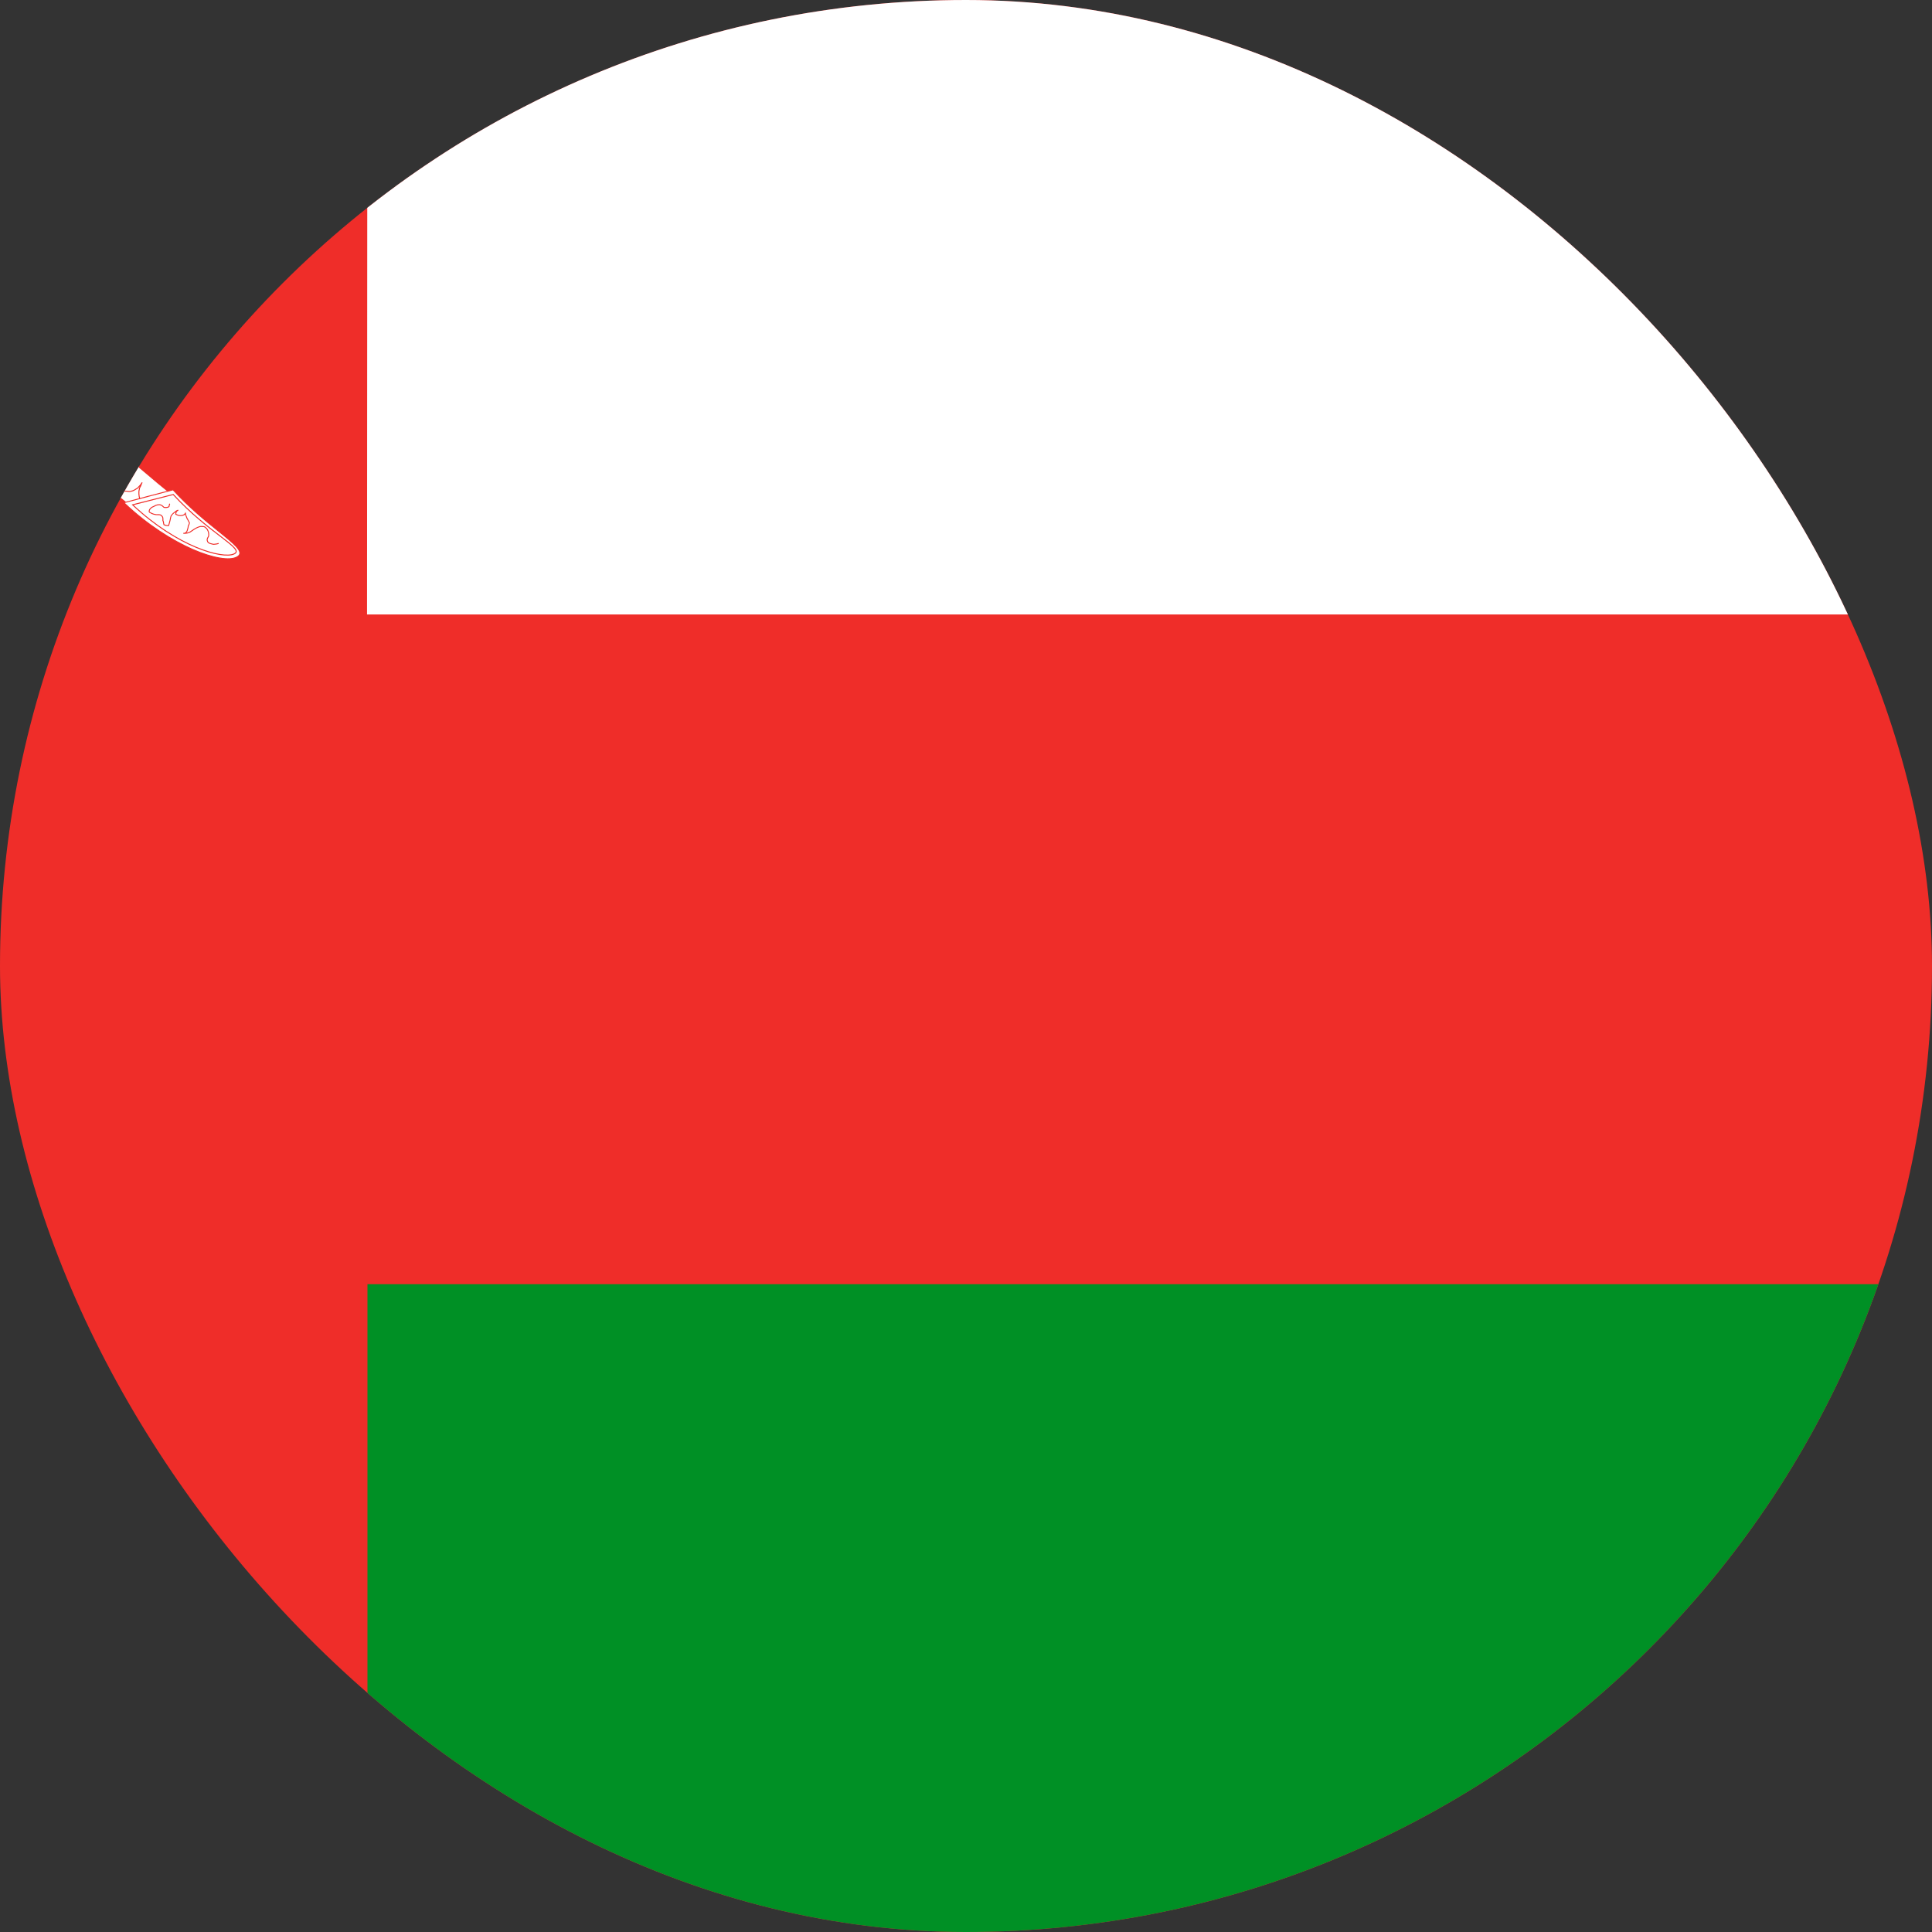 <svg width="40" height="40" viewBox="0 0 40 40" fill="none" xmlns="http://www.w3.org/2000/svg">
<rect x="0" y="0" width="40" height="40" fill="#333333" stroke="none"/>
<g clip-path="url(#clip0_2918_45851)">
<g clip-path="url(#clip1_2918_45851)">
<path fill-rule="evenodd" clip-rule="evenodd" d="M-7.554 -2.295H52.301V44.835H-7.554V-2.295Z" fill="#EF2D29"/>
<path fill-rule="evenodd" clip-rule="evenodd" d="M7.608 26.588H53.264V44.29H7.608V26.588Z" fill="#009025"/>
<path fill-rule="evenodd" clip-rule="evenodd" d="M7.608 -3.472H55.753V12.722H7.599L7.608 -3.472Z" fill="white"/>
<path d="M4.659 5.476H2.703C2.598 5.476 2.512 5.555 2.512 5.654V6.583C2.512 6.681 2.598 6.761 2.703 6.761H4.659C4.764 6.761 4.85 6.681 4.85 6.583V5.654C4.85 5.555 4.764 5.476 4.659 5.476Z" fill="white"/>
<path fill-rule="evenodd" clip-rule="evenodd" d="M2.704 5.487C2.603 5.487 2.524 5.563 2.524 5.654V6.583C2.524 6.675 2.603 6.75 2.704 6.75H4.659C4.759 6.75 4.839 6.675 4.839 6.583V5.654C4.839 5.563 4.759 5.487 4.659 5.487H2.704ZM2.501 5.654C2.501 5.549 2.593 5.465 2.704 5.465H4.659C4.77 5.465 4.861 5.549 4.861 5.654V6.583C4.861 6.688 4.77 6.773 4.659 6.773H2.704C2.593 6.773 2.501 6.688 2.501 6.583V5.654Z" fill="#EF2D28"/>
<path d="M4.61 5.53H2.754C2.654 5.53 2.573 5.604 2.573 5.695V6.545C2.573 6.636 2.654 6.71 2.754 6.71H4.61C4.71 6.71 4.791 6.636 4.791 6.545V5.695C4.791 5.604 4.71 5.53 4.61 5.53Z" fill="white"/>
<path fill-rule="evenodd" clip-rule="evenodd" d="M2.754 5.54C2.659 5.54 2.584 5.61 2.584 5.695V6.545C2.584 6.629 2.659 6.699 2.754 6.699H4.61C4.705 6.699 4.78 6.629 4.78 6.545V5.695C4.78 5.61 4.705 5.54 4.61 5.54H2.754ZM2.563 5.695C2.563 5.597 2.649 5.52 2.754 5.52H4.61C4.715 5.52 4.801 5.597 4.801 5.695V6.545C4.801 6.642 4.715 6.72 4.61 6.72H2.754C2.649 6.72 2.563 6.642 2.563 6.545V5.695Z" fill="#EF2D28"/>
<path fill-rule="evenodd" clip-rule="evenodd" d="M3.605 5.85L3.716 5.855L3.721 5.906L3.813 5.953L3.885 5.893L3.971 5.94L3.89 5.992L3.91 6.062L4.011 6.058V6.151L3.931 6.147L3.889 6.206L3.981 6.272L3.91 6.327L3.833 6.269L3.721 6.292L3.727 6.378L3.605 6.386L3.589 6.303L3.487 6.261L3.431 6.319L3.344 6.276L3.395 6.209L3.334 6.167H3.248L3.243 6.046L3.329 6.054L3.39 5.983L3.319 5.928L3.411 5.866L3.477 5.916L3.589 5.901L3.605 5.85Z" fill="white"/>
<path fill-rule="evenodd" clip-rule="evenodd" d="M3.6 5.843L3.722 5.848L3.727 5.902L3.812 5.945L3.884 5.885L3.984 5.94L3.898 5.995L3.915 6.056L4.018 6.051V6.158L3.934 6.154L3.898 6.204L3.992 6.272L3.91 6.335L3.831 6.276L3.728 6.297L3.734 6.384L3.599 6.393L3.583 6.308L3.489 6.268L3.432 6.327L3.334 6.278L3.386 6.211L3.332 6.173H3.241L3.236 6.038L3.327 6.047L3.381 5.984L3.308 5.928L3.411 5.858L3.479 5.91L3.584 5.895L3.6 5.843ZM3.609 5.857L3.594 5.906L3.475 5.923L3.411 5.874L3.33 5.928L3.4 5.982L3.332 6.06L3.25 6.053L3.254 6.16H3.336L3.404 6.208L3.354 6.273L3.429 6.311L3.486 6.253L3.594 6.298L3.61 6.379L3.72 6.371L3.714 6.286L3.834 6.262L3.91 6.319L3.97 6.272L3.88 6.207L3.927 6.141L4.005 6.144V6.065L3.905 6.069L3.883 5.989L3.958 5.941L3.885 5.901L3.814 5.96L3.715 5.91L3.71 5.861L3.609 5.857Z" fill="#EF2D28"/>
<path d="M3.636 6.21C3.705 6.21 3.76 6.163 3.76 6.105C3.76 6.047 3.705 6 3.636 6C3.568 6 3.513 6.047 3.513 6.105C3.513 6.163 3.568 6.21 3.636 6.21Z" fill="white"/>
<path fill-rule="evenodd" clip-rule="evenodd" d="M3.636 6.007C3.571 6.007 3.52 6.052 3.52 6.105C3.52 6.158 3.571 6.203 3.636 6.203C3.702 6.203 3.753 6.158 3.753 6.105C3.753 6.052 3.702 6.007 3.636 6.007ZM3.506 6.105C3.506 6.042 3.565 5.993 3.636 5.993C3.707 5.993 3.767 6.042 3.767 6.105C3.767 6.168 3.707 6.217 3.636 6.217C3.565 6.217 3.506 6.168 3.506 6.105Z" fill="#EF2D28"/>
<path fill-rule="evenodd" clip-rule="evenodd" d="M2.873 5.583L2.692 5.743L2.873 5.583ZM2.993 5.583L2.812 5.743L2.993 5.583ZM3.111 5.583L2.932 5.743L3.111 5.583ZM3.231 5.583L3.052 5.743L3.231 5.583ZM3.351 5.583L3.172 5.743L3.351 5.583ZM3.471 5.583L3.292 5.743L3.471 5.583ZM3.592 5.583L3.412 5.743L3.592 5.583ZM3.712 5.583L3.532 5.743L3.712 5.583ZM3.832 5.583L3.651 5.743L3.832 5.583ZM3.952 5.583L3.769 5.743L3.952 5.583ZM4.069 5.583L3.889 5.743L4.069 5.583ZM4.189 5.583L4.009 5.743L4.189 5.583ZM3.71 5.583L3.532 5.743L3.71 5.583ZM4.31 5.583L4.131 5.743L4.31 5.583ZM4.431 5.583L4.251 5.743L4.431 5.583ZM4.551 5.583L4.371 5.743L4.551 5.583ZM4.671 5.583L4.491 5.743L4.671 5.583ZM4.491 5.583L4.671 5.743L4.491 5.583ZM4.371 5.583L4.551 5.743L4.371 5.583ZM4.251 5.583L4.431 5.743L4.251 5.583ZM4.131 5.583L4.31 5.743L4.131 5.583ZM4.011 5.583L4.19 5.743L4.011 5.583ZM3.891 5.583L4.07 5.743L3.891 5.583ZM3.771 5.583L3.952 5.743L3.771 5.583ZM3.651 5.583L3.83 5.743L3.651 5.583ZM3.529 5.583L3.71 5.743L3.529 5.583ZM3.411 5.583L3.59 5.743L3.411 5.583ZM3.29 5.583L3.47 5.743L3.29 5.583ZM3.17 5.583L3.35 5.743L3.17 5.583ZM3.651 5.583L3.83 5.743L3.651 5.583ZM3.052 5.583L3.23 5.743L3.052 5.583ZM2.93 5.583L3.111 5.743L2.93 5.583ZM2.81 5.583L2.991 5.743L2.81 5.583ZM2.69 5.583L2.873 5.743L2.69 5.583ZM2.873 6.493L2.693 6.655L2.873 6.493ZM2.991 6.493L2.81 6.655L2.991 6.493ZM3.113 6.493L2.932 6.655L3.113 6.493ZM3.231 6.493L3.052 6.655L3.231 6.493ZM3.351 6.493L3.172 6.655L3.351 6.493ZM3.471 6.493L3.292 6.655L3.471 6.493ZM3.592 6.493L3.414 6.655L3.592 6.493ZM3.712 6.493L3.532 6.655L3.712 6.493ZM3.832 6.493L3.651 6.655L3.832 6.493ZM3.95 6.493L3.769 6.655L3.95 6.493ZM4.074 6.493L3.893 6.655L4.074 6.493ZM4.192 6.493L4.013 6.655L4.192 6.493ZM3.712 6.493L3.532 6.655L3.712 6.493ZM4.31 6.493L4.131 6.655L4.31 6.493ZM4.431 6.493L4.251 6.655L4.431 6.493ZM4.551 6.493L4.371 6.655L4.551 6.493ZM4.671 6.493L4.491 6.655L4.671 6.493ZM4.491 6.493L4.671 6.655L4.491 6.493ZM4.371 6.493L4.551 6.655L4.371 6.493ZM4.251 6.493L4.431 6.655L4.251 6.493ZM4.131 6.493L4.31 6.655L4.131 6.493ZM4.011 6.493L4.19 6.655L4.011 6.493ZM3.891 6.493L4.072 6.655L3.891 6.493ZM3.769 6.493L3.95 6.655L3.769 6.493ZM3.651 6.493L3.83 6.655L3.651 6.493ZM3.532 6.493L3.712 6.655L3.532 6.493ZM3.412 6.493L3.592 6.655L3.412 6.493ZM3.292 6.493L3.471 6.655L3.292 6.493ZM3.172 6.493L3.351 6.655L3.172 6.493ZM3.652 6.493L3.832 6.655L3.652 6.493ZM3.054 6.493L3.231 6.655L3.054 6.493ZM2.932 6.493L3.113 6.655L2.932 6.493ZM2.812 6.493L2.993 6.655L2.812 6.493ZM2.693 6.493L2.873 6.655L2.693 6.493Z" fill="white"/>
<path fill-rule="evenodd" clip-rule="evenodd" d="M3.921 5.597L3.945 5.576L3.959 5.591L3.937 5.611L3.98 5.649L4.024 5.609L4.004 5.591L4.018 5.576L4.04 5.595L4.062 5.576L4.076 5.591L4.055 5.609L4.1 5.649L4.144 5.609L4.124 5.591L4.138 5.576L4.16 5.595L4.182 5.576L4.196 5.591L4.176 5.609L4.221 5.65L4.265 5.61L4.244 5.591L4.258 5.576L4.281 5.596L4.304 5.576L4.317 5.591L4.296 5.61L4.341 5.65L4.385 5.61L4.364 5.591L4.378 5.576L4.401 5.596L4.424 5.576L4.438 5.591L4.417 5.61L4.461 5.65L4.506 5.61L4.485 5.591L4.498 5.576L4.521 5.596L4.544 5.576L4.558 5.591L4.537 5.61L4.581 5.65L4.664 5.576L4.678 5.591L4.597 5.664L4.678 5.736L4.664 5.752L4.581 5.678L4.537 5.717L4.558 5.736L4.544 5.752L4.521 5.731L4.498 5.752L4.485 5.736L4.506 5.717L4.461 5.678L4.417 5.717L4.438 5.736L4.424 5.752L4.401 5.731L4.378 5.752L4.364 5.736L4.385 5.717L4.341 5.678L4.296 5.717L4.317 5.736L4.304 5.752L4.281 5.731L4.258 5.752L4.244 5.736L4.265 5.717L4.221 5.678L4.176 5.717L4.197 5.736L4.183 5.752L4.161 5.731L4.138 5.752L4.124 5.736L4.145 5.717L4.1 5.677L4.055 5.717L4.077 5.736L4.063 5.752L4.04 5.731L4.016 5.752L4.002 5.736L4.024 5.717L3.98 5.677L3.936 5.716L3.959 5.736L3.945 5.752L3.92 5.73L3.896 5.752L3.882 5.736L3.905 5.716L3.861 5.677L3.816 5.717L3.837 5.736L3.823 5.752L3.8 5.731L3.776 5.752L3.762 5.736L3.784 5.717L3.741 5.678L3.696 5.718L3.717 5.736L3.703 5.752L3.68 5.731L3.658 5.752L3.644 5.736L3.665 5.718L3.621 5.679L3.577 5.718L3.597 5.736L3.583 5.752L3.561 5.732L3.539 5.752L3.539 5.752L3.532 5.744L3.525 5.736L3.525 5.736L3.545 5.718L3.501 5.678L3.457 5.718L3.477 5.736L3.463 5.752L3.441 5.732L3.419 5.752L3.405 5.736L3.425 5.718L3.381 5.678L3.337 5.718L3.357 5.736L3.343 5.752L3.321 5.732L3.299 5.752L3.285 5.736L3.305 5.718L3.261 5.678L3.217 5.718L3.237 5.736L3.223 5.752L3.201 5.732L3.179 5.752L3.165 5.736L3.185 5.718L3.141 5.678L3.097 5.717L3.118 5.736L3.104 5.752L3.081 5.731L3.059 5.752L3.045 5.736L3.066 5.718L3.021 5.678L2.977 5.717L2.998 5.736L2.984 5.752L2.961 5.731L2.939 5.752L2.925 5.736L2.946 5.718L2.901 5.678L2.858 5.717L2.88 5.736L2.866 5.752L2.842 5.731L2.819 5.752L2.805 5.736L2.826 5.717L2.782 5.678L2.699 5.752L2.685 5.736L2.766 5.664L2.683 5.591L2.697 5.576L2.782 5.65L2.826 5.611L2.803 5.591L2.817 5.576L2.841 5.597L2.866 5.576L2.88 5.591L2.857 5.611L2.901 5.651L2.946 5.611L2.923 5.591L2.937 5.576L2.961 5.597L2.986 5.576L3 5.591L2.977 5.611L3.021 5.65L3.066 5.61L3.045 5.591L3.059 5.576L3.081 5.596L3.104 5.576L3.118 5.591L3.097 5.61L3.141 5.65L3.185 5.611L3.163 5.591L3.177 5.576L3.201 5.597L3.224 5.576L3.238 5.591L3.216 5.611L3.261 5.65L3.305 5.611L3.284 5.591L3.297 5.576L3.321 5.597L3.344 5.576L3.358 5.591L3.337 5.611L3.381 5.65L3.425 5.611L3.404 5.591L3.418 5.576L3.441 5.597L3.465 5.576L3.478 5.591L3.457 5.611L3.501 5.65L3.545 5.611L3.522 5.591L3.536 5.576L3.56 5.597L3.585 5.576L3.599 5.591L3.576 5.611L3.62 5.65L3.665 5.61L3.644 5.591L3.658 5.576L3.68 5.596L3.703 5.576L3.704 5.577L3.705 5.576L3.719 5.591L3.697 5.611L3.741 5.65L3.786 5.61L3.764 5.591L3.778 5.576L3.801 5.597L3.825 5.576L3.839 5.591L3.817 5.61L3.861 5.649L3.905 5.61L3.884 5.591L3.898 5.576L3.921 5.597ZM3.921 5.624L3.877 5.663L3.92 5.702L3.964 5.663L3.921 5.624ZM3.845 5.663L3.801 5.624L3.756 5.664L3.8 5.703L3.845 5.663ZM3.725 5.664L3.681 5.625L3.636 5.665L3.68 5.704L3.725 5.664ZM3.561 5.704L3.605 5.664L3.56 5.625L3.517 5.664L3.561 5.704ZM3.485 5.664L3.441 5.625L3.397 5.664L3.441 5.704L3.485 5.664ZM3.365 5.664L3.321 5.625L3.276 5.664L3.321 5.704L3.365 5.664ZM3.245 5.664L3.201 5.625L3.157 5.664L3.201 5.704L3.245 5.664ZM3.126 5.664L3.081 5.624L3.037 5.664L3.081 5.704L3.126 5.664ZM3.005 5.664L2.961 5.625L2.917 5.664L2.961 5.704L3.005 5.664ZM2.886 5.664L2.841 5.625L2.797 5.664L2.842 5.703L2.886 5.664ZM3.995 5.663L4.04 5.703L4.084 5.663L4.04 5.623L3.995 5.663ZM4.115 5.663L4.161 5.703L4.205 5.664L4.16 5.623L4.115 5.663ZM4.236 5.664L4.281 5.703L4.325 5.664L4.281 5.624L4.236 5.664ZM4.357 5.664L4.401 5.703L4.445 5.664L4.401 5.624L4.357 5.664ZM4.477 5.664L4.521 5.703L4.566 5.664L4.521 5.624L4.477 5.664ZM2.961 6.506L2.984 6.486L2.998 6.502L2.977 6.52L3.022 6.561L3.067 6.521L3.047 6.502L3.061 6.486L3.083 6.507L3.106 6.486L3.12 6.502L3.098 6.521L3.142 6.56L3.186 6.521L3.165 6.502L3.179 6.486L3.202 6.507L3.224 6.486L3.238 6.502L3.217 6.521L3.262 6.561L3.306 6.521L3.285 6.502L3.299 6.486L3.322 6.507L3.344 6.486L3.358 6.502L3.337 6.521L3.382 6.561L3.426 6.521L3.405 6.502L3.419 6.486L3.442 6.507L3.465 6.486L3.478 6.502L3.457 6.521L3.502 6.561L3.547 6.521L3.525 6.502L3.539 6.486L3.562 6.507L3.585 6.486L3.599 6.502L3.578 6.521L3.622 6.561L3.666 6.521L3.644 6.502L3.658 6.486L3.659 6.487L3.659 6.486L3.682 6.507L3.705 6.486L3.719 6.502L3.698 6.521L3.742 6.56L3.785 6.522L3.762 6.502L3.776 6.486L3.8 6.508L3.825 6.486L3.839 6.502L3.816 6.522L3.86 6.561L3.905 6.52L3.884 6.502L3.898 6.486L3.921 6.506L3.943 6.486L3.957 6.502L3.936 6.52L3.982 6.562L4.027 6.522L4.004 6.502L4.018 6.486L4.042 6.508L4.067 6.486L4.081 6.502L4.058 6.522L4.102 6.562L4.146 6.521L4.124 6.502L4.138 6.486L4.162 6.507L4.185 6.486L4.199 6.502L4.177 6.521L4.221 6.561L4.265 6.521L4.244 6.502L4.258 6.486L4.281 6.507L4.304 6.486L4.317 6.502L4.296 6.521L4.341 6.561L4.385 6.521L4.364 6.502L4.378 6.486L4.401 6.507L4.424 6.486L4.438 6.502L4.417 6.521L4.461 6.561L4.506 6.521L4.485 6.502L4.498 6.486L4.521 6.507L4.544 6.486L4.558 6.502L4.537 6.521L4.581 6.561L4.664 6.486L4.678 6.502L4.597 6.575L4.678 6.648L4.664 6.663L4.581 6.589L4.537 6.629L4.558 6.648L4.544 6.663L4.521 6.643L4.498 6.663L4.485 6.648L4.506 6.629L4.461 6.589L4.417 6.629L4.438 6.648L4.424 6.663L4.401 6.643L4.378 6.663L4.364 6.648L4.385 6.629L4.341 6.589L4.296 6.629L4.317 6.648L4.304 6.663L4.281 6.643L4.258 6.663L4.244 6.648L4.265 6.629L4.221 6.589L4.176 6.629L4.197 6.648L4.183 6.663L4.161 6.643L4.138 6.663L4.124 6.648L4.145 6.629L4.102 6.59L4.058 6.629L4.079 6.648L4.065 6.663L4.042 6.643L4.02 6.663L4.006 6.648L4.027 6.629L3.982 6.589L3.937 6.63L3.957 6.648L3.943 6.663L3.921 6.644L3.9 6.663L3.886 6.648L3.906 6.63L3.86 6.589L3.816 6.628L3.839 6.648L3.825 6.663L3.824 6.663L3.823 6.663L3.8 6.642L3.776 6.663L3.762 6.648L3.784 6.628L3.741 6.589L3.697 6.628L3.719 6.648L3.705 6.663L3.681 6.642L3.658 6.663L3.644 6.648L3.666 6.628L3.622 6.589L3.578 6.629L3.599 6.648L3.585 6.663L3.562 6.643L3.539 6.663L3.525 6.648L3.546 6.629L3.502 6.589L3.458 6.63L3.478 6.648L3.465 6.663L3.443 6.644L3.421 6.663L3.407 6.648L3.427 6.63L3.382 6.589L3.337 6.629L3.358 6.648L3.344 6.663L3.322 6.643L3.299 6.663L3.285 6.648L3.306 6.629L3.262 6.589L3.217 6.629L3.238 6.648L3.224 6.663L3.202 6.643L3.179 6.663L3.165 6.648L3.186 6.629L3.142 6.588L3.098 6.628L3.12 6.648L3.106 6.663L3.082 6.642L3.059 6.663L3.045 6.648L3.067 6.628L3.022 6.589L2.978 6.628L3 6.648L2.986 6.663L2.962 6.642L2.939 6.663L2.925 6.648L2.947 6.628L2.901 6.588L2.857 6.628L2.88 6.648L2.866 6.663L2.841 6.642L2.817 6.663L2.803 6.648L2.826 6.628L2.783 6.589L2.7 6.663L2.686 6.648L2.767 6.575L2.686 6.502L2.7 6.486L2.783 6.561L2.827 6.521L2.805 6.502L2.819 6.486L2.842 6.507L2.866 6.486L2.88 6.502L2.858 6.521L2.901 6.56L2.946 6.52L2.925 6.502L2.939 6.486L2.961 6.506ZM2.961 6.534L2.917 6.574L2.962 6.615L3.007 6.575L2.961 6.534ZM2.886 6.574L2.842 6.535L2.799 6.575L2.842 6.614L2.886 6.574ZM3.038 6.575L3.082 6.614L3.127 6.574L3.083 6.535L3.038 6.575ZM3.158 6.574L3.202 6.615L3.246 6.575L3.202 6.535L3.158 6.574ZM3.277 6.575L3.322 6.615L3.366 6.575L3.322 6.535L3.277 6.575ZM3.397 6.575L3.443 6.616L3.487 6.575L3.442 6.535L3.397 6.575ZM3.518 6.575L3.562 6.615L3.607 6.575L3.562 6.535L3.518 6.575ZM3.638 6.575L3.681 6.614L3.725 6.575L3.681 6.535L3.638 6.575ZM3.757 6.574L3.801 6.614L3.844 6.575L3.8 6.536L3.757 6.574ZM3.875 6.575L3.921 6.616L3.967 6.576L3.921 6.534L3.875 6.575ZM3.998 6.576L4.042 6.615L4.086 6.576L4.042 6.536L3.998 6.576ZM4.117 6.576L4.161 6.615L4.205 6.575L4.162 6.535L4.117 6.576ZM4.236 6.575L4.281 6.615L4.325 6.575L4.281 6.535L4.236 6.575ZM4.356 6.575L4.401 6.615L4.446 6.575L4.401 6.535L4.356 6.575ZM4.477 6.575L4.521 6.615L4.566 6.575L4.521 6.535L4.477 6.575Z" fill="#EF2D28"/>
<path fill-rule="evenodd" clip-rule="evenodd" d="M-1.676 8.115C-4.584 10.968 -5.825 11.328 -5.242 11.559C-4.658 11.789 -2.786 10.316 -0.838 8.362C1.111 6.408 2.304 4.667 1.721 4.437C1.137 4.206 1.419 5.084 -1.676 8.115Z" fill="white"/>
<path fill-rule="evenodd" clip-rule="evenodd" d="M1.373 5.749C0.904 6.457 0.12 7.379 -0.854 8.356C-1.828 9.333 -2.782 10.189 -3.565 10.772C-3.957 11.063 -4.305 11.286 -4.591 11.421C-4.734 11.488 -4.86 11.533 -4.967 11.555C-5.075 11.576 -5.162 11.573 -5.229 11.547C-5.301 11.519 -5.341 11.49 -5.356 11.456C-5.37 11.423 -5.36 11.383 -5.322 11.329C-5.283 11.276 -5.217 11.21 -5.122 11.128C-5.027 11.046 -4.904 10.948 -4.754 10.829C-4.721 10.803 -4.687 10.776 -4.652 10.748C-4.038 10.264 -3.035 9.472 -1.659 8.122L-1.676 8.116L-1.659 8.122C-1.659 8.122 -1.659 8.122 -1.659 8.122C-0.111 6.606 0.593 5.627 0.982 5.057C1.016 5.009 1.046 4.963 1.075 4.921C1.131 4.838 1.18 4.766 1.224 4.705C1.29 4.611 1.344 4.543 1.395 4.495C1.445 4.448 1.489 4.425 1.535 4.418C1.582 4.411 1.636 4.421 1.708 4.449C1.776 4.476 1.819 4.525 1.838 4.596C1.857 4.668 1.851 4.76 1.821 4.873C1.761 5.097 1.607 5.396 1.373 5.749ZM1.878 4.587C1.858 4.511 1.811 4.456 1.733 4.425C1.659 4.396 1.595 4.382 1.533 4.391C1.471 4.4 1.417 4.432 1.363 4.482C1.31 4.532 1.254 4.603 1.188 4.696C1.144 4.758 1.095 4.83 1.039 4.913C1.01 4.956 0.979 5.001 0.946 5.049C0.557 5.618 -0.145 6.594 -1.692 8.109L-1.692 8.109C-3.066 9.457 -4.068 10.248 -4.681 10.732C-4.716 10.76 -4.75 10.787 -4.783 10.813C-4.933 10.932 -5.056 11.03 -5.152 11.113C-5.247 11.196 -5.317 11.264 -5.358 11.321C-5.399 11.378 -5.413 11.426 -5.395 11.468C-5.377 11.509 -5.328 11.542 -5.254 11.571C-5.176 11.602 -5.077 11.604 -4.962 11.581C-4.848 11.559 -4.717 11.511 -4.572 11.443C-4.282 11.305 -3.93 11.081 -3.538 10.788C-2.752 10.204 -1.796 9.346 -0.821 8.369C0.153 7.391 0.939 6.466 1.409 5.757C1.644 5.402 1.8 5.101 1.861 4.873C1.891 4.759 1.898 4.663 1.878 4.587Z" fill="#EF2D28"/>
<path fill-rule="evenodd" clip-rule="evenodd" d="M1.647 5.543C2.937 3.31 3.792 1.408 3.559 1.3C3.323 1.191 2.085 2.917 0.795 5.15L1.647 5.543Z" fill="white"/>
<path fill-rule="evenodd" clip-rule="evenodd" d="M1.647 5.543L1.64 5.555L0.777 5.156L0.783 5.145C1.429 4.028 2.061 3.038 2.561 2.34C2.811 1.992 3.029 1.716 3.199 1.534C3.284 1.443 3.357 1.375 3.418 1.333C3.448 1.312 3.475 1.297 3.499 1.289C3.524 1.281 3.546 1.28 3.566 1.289C3.584 1.297 3.596 1.315 3.603 1.337C3.61 1.359 3.612 1.388 3.61 1.422C3.607 1.49 3.587 1.583 3.553 1.697C3.485 1.927 3.36 2.245 3.187 2.629C2.84 3.398 2.304 4.432 1.659 5.549L1.647 5.543ZM3.161 2.62C2.817 3.386 2.283 4.415 1.641 5.526L0.814 5.144C1.457 4.033 2.086 3.048 2.584 2.354C2.834 2.005 3.051 1.731 3.219 1.55C3.304 1.459 3.376 1.393 3.433 1.353C3.462 1.333 3.487 1.319 3.507 1.313C3.527 1.306 3.542 1.307 3.552 1.312C3.562 1.316 3.571 1.326 3.577 1.345C3.583 1.364 3.585 1.389 3.583 1.422C3.579 1.487 3.56 1.578 3.527 1.692C3.459 1.919 3.334 2.236 3.161 2.62Z" fill="#EF2D28"/>
<path fill-rule="evenodd" clip-rule="evenodd" d="M1.562 5.505C2.806 3.351 3.663 1.53 3.477 1.444C3.288 1.357 2.125 3.037 0.881 5.191" fill="white"/>
<path fill-rule="evenodd" clip-rule="evenodd" d="M3.045 2.696C2.698 3.431 2.173 4.424 1.551 5.501L1.572 5.511C2.194 4.433 2.72 3.439 3.067 2.704C3.24 2.336 3.369 2.033 3.442 1.815C3.479 1.707 3.503 1.62 3.511 1.556C3.515 1.525 3.515 1.498 3.511 1.478C3.507 1.458 3.498 1.442 3.482 1.435C3.466 1.427 3.446 1.43 3.425 1.439C3.405 1.447 3.381 1.463 3.354 1.484C3.301 1.527 3.235 1.594 3.157 1.684C3.002 1.863 2.799 2.133 2.564 2.472C2.094 3.15 1.492 4.109 0.87 5.186L0.891 5.196C1.513 4.119 2.115 3.161 2.584 2.483C2.819 2.144 3.021 1.876 3.175 1.697C3.253 1.608 3.318 1.542 3.369 1.501C3.395 1.48 3.417 1.466 3.434 1.459C3.452 1.451 3.463 1.451 3.471 1.455C3.478 1.458 3.484 1.466 3.487 1.483C3.491 1.5 3.491 1.524 3.487 1.555C3.479 1.616 3.456 1.702 3.419 1.81C3.346 2.026 3.218 2.328 3.045 2.696Z" fill="#EF2D28"/>
<path fill-rule="evenodd" clip-rule="evenodd" d="M1.348 4.382C1.196 4.634 1.036 4.922 0.88 5.191L1.563 5.506C1.719 5.237 1.889 4.953 2.031 4.697L1.348 4.382Z" fill="white"/>
<path fill-rule="evenodd" clip-rule="evenodd" d="M2.049 4.691L1.343 4.365L1.336 4.376C1.235 4.544 1.13 4.729 1.025 4.913C0.972 5.004 0.92 5.096 0.869 5.185L0.862 5.197L1.569 5.523L1.575 5.512C1.627 5.422 1.68 5.331 1.734 5.24C1.841 5.057 1.948 4.874 2.043 4.703L2.049 4.691ZM2.012 4.703C1.919 4.871 1.815 5.05 1.71 5.228C1.659 5.316 1.608 5.403 1.558 5.489L0.899 5.185C0.949 5.099 0.999 5.011 1.049 4.923C1.151 4.743 1.254 4.564 1.353 4.399L2.012 4.703Z" fill="#EF2D28"/>
<path fill-rule="evenodd" clip-rule="evenodd" d="M1.407 4.469C1.255 4.722 1.15 4.913 0.994 5.184L1.504 5.419C1.659 5.15 1.775 4.96 1.917 4.704L1.407 4.469Z" fill="white"/>
<path fill-rule="evenodd" clip-rule="evenodd" d="M1.935 4.698L1.402 4.452L1.395 4.463C1.296 4.628 1.217 4.767 1.13 4.919C1.084 5 1.036 5.084 0.982 5.178L0.976 5.189L1.509 5.436L1.516 5.424C1.57 5.331 1.619 5.248 1.666 5.167C1.755 5.016 1.836 4.877 1.929 4.709L1.935 4.698ZM1.899 4.71C1.809 4.872 1.729 5.008 1.642 5.156C1.597 5.233 1.55 5.313 1.499 5.402L1.013 5.178C1.064 5.088 1.11 5.007 1.155 4.93C1.239 4.782 1.316 4.646 1.412 4.486L1.899 4.71Z" fill="#EF2D28"/>
<path fill-rule="evenodd" clip-rule="evenodd" d="M1.778 4.761L1.436 4.603L1.134 5.127L1.475 5.285L1.778 4.761ZM1.778 4.761L1.134 5.127L1.778 4.761ZM1.475 5.285L1.436 4.603L1.475 5.285ZM3.318 2.095L2.976 1.938L3.318 2.095Z" fill="white"/>
<path fill-rule="evenodd" clip-rule="evenodd" d="M2.97 1.949L3.311 2.107L3.324 2.084L2.983 1.926L2.97 1.949ZM1.796 4.755L1.431 4.586L1.115 5.133L1.48 5.302L1.796 4.755ZM1.75 4.763L1.468 4.923L1.451 4.625L1.75 4.763ZM1.425 4.649L1.442 4.938L1.169 5.093L1.425 4.649ZM1.162 5.126L1.443 4.966L1.46 5.264L1.162 5.126ZM1.486 5.24L1.47 4.951L1.743 4.795L1.486 5.24Z" fill="#EF2D28"/>
<path d="M3.316 1.847C3.263 1.861 3.211 1.834 3.199 1.788C3.188 1.742 3.22 1.694 3.273 1.68C3.325 1.667 3.378 1.694 3.389 1.74C3.401 1.786 3.368 1.834 3.316 1.847Z" fill="#EF0000"/>
<path fill-rule="evenodd" clip-rule="evenodd" d="M3.277 1.697C3.323 1.685 3.364 1.709 3.373 1.744C3.382 1.779 3.357 1.819 3.312 1.831C3.266 1.842 3.225 1.818 3.216 1.783C3.207 1.748 3.232 1.708 3.277 1.697ZM3.406 1.735C3.391 1.678 3.328 1.648 3.269 1.663C3.209 1.679 3.168 1.735 3.183 1.792C3.198 1.849 3.261 1.879 3.32 1.864C3.38 1.849 3.421 1.793 3.406 1.735Z" fill="#EF2D28"/>
<path fill-rule="evenodd" clip-rule="evenodd" d="M1.141 8.064C4.05 10.917 5.291 11.277 4.707 11.508C4.124 11.738 2.251 10.265 0.303 8.311C-1.645 6.357 -2.839 4.616 -2.255 4.386C-1.672 4.156 -1.954 5.033 1.141 8.064Z" fill="white"/>
<path fill-rule="evenodd" clip-rule="evenodd" d="M-1.907 5.698C-1.439 6.405 -0.654 7.328 0.319 8.305C1.293 9.282 2.248 10.138 3.031 10.72C3.423 11.012 3.771 11.234 4.057 11.369C4.199 11.437 4.326 11.482 4.433 11.504C4.54 11.525 4.627 11.522 4.695 11.495C4.767 11.467 4.807 11.438 4.821 11.405C4.836 11.372 4.826 11.332 4.787 11.278C4.749 11.225 4.682 11.159 4.587 11.077C4.492 10.995 4.37 10.896 4.219 10.778C4.187 10.752 4.153 10.725 4.117 10.697C3.504 10.213 2.501 9.42 1.125 8.071L1.141 8.064L1.125 8.071C1.125 8.071 1.125 8.071 1.125 8.071C-0.423 6.554 -1.127 5.576 -1.517 5.006C-1.55 4.957 -1.581 4.912 -1.61 4.869C-1.666 4.787 -1.714 4.715 -1.758 4.653C-1.825 4.56 -1.879 4.491 -1.929 4.444C-1.98 4.397 -2.024 4.374 -2.069 4.367C-2.116 4.36 -2.171 4.37 -2.243 4.398C-2.311 4.425 -2.354 4.474 -2.373 4.545C-2.391 4.616 -2.385 4.709 -2.355 4.821C-2.296 5.046 -2.141 5.345 -1.907 5.698ZM-2.413 4.536C-2.393 4.46 -2.346 4.404 -2.267 4.374C-2.194 4.344 -2.129 4.331 -2.068 4.34C-2.005 4.349 -1.951 4.38 -1.898 4.43C-1.844 4.48 -1.788 4.552 -1.722 4.645C-1.678 4.707 -1.629 4.779 -1.573 4.862C-1.544 4.904 -1.513 4.95 -1.481 4.998C-1.092 5.567 -0.389 6.543 1.157 8.058L1.157 8.058C2.532 9.406 3.533 10.197 4.146 10.681C4.181 10.709 4.215 10.736 4.248 10.762C4.398 10.88 4.522 10.979 4.617 11.062C4.713 11.145 4.782 11.213 4.823 11.27C4.864 11.327 4.879 11.375 4.86 11.417C4.843 11.458 4.794 11.491 4.72 11.52C4.641 11.551 4.543 11.553 4.428 11.53C4.314 11.507 4.183 11.46 4.038 11.391C3.747 11.254 3.396 11.029 3.003 10.737C2.217 10.152 1.261 9.295 0.287 8.318C-0.688 7.34 -1.474 6.415 -1.944 5.706C-2.178 5.351 -2.335 5.05 -2.395 4.822C-2.426 4.708 -2.433 4.611 -2.413 4.536Z" fill="#EF2D28"/>
<path fill-rule="evenodd" clip-rule="evenodd" d="M3.586 10.14L2.566 10.408C3.525 11.32 4.604 11.693 4.904 11.533C5.203 11.373 4.364 10.998 3.584 10.142L3.586 10.14Z" fill="white"/>
<path fill-rule="evenodd" clip-rule="evenodd" d="M3.584 10.131L3.588 10.139L3.591 10.135C3.925 10.502 4.27 10.78 4.532 10.991C4.575 11.026 4.616 11.059 4.655 11.091C4.789 11.201 4.892 11.29 4.941 11.363C4.966 11.399 4.979 11.433 4.974 11.464C4.97 11.495 4.947 11.521 4.908 11.541C4.83 11.583 4.704 11.589 4.545 11.562C4.386 11.536 4.192 11.475 3.978 11.381C3.55 11.194 3.04 10.871 2.559 10.415L2.547 10.403L3.584 10.131ZM3.58 10.152L2.585 10.413C3.06 10.862 3.564 11.178 3.986 11.364C4.199 11.457 4.391 11.517 4.549 11.543C4.706 11.57 4.827 11.563 4.899 11.524C4.935 11.505 4.952 11.484 4.956 11.461C4.959 11.437 4.95 11.409 4.926 11.374C4.878 11.304 4.778 11.216 4.643 11.106C4.604 11.074 4.563 11.041 4.52 11.006C4.259 10.796 3.914 10.518 3.58 10.152Z" fill="#EF2D28"/>
<path fill-rule="evenodd" clip-rule="evenodd" d="M3.586 10.238L2.746 10.452C3.68 11.328 4.605 11.577 4.844 11.47C5.084 11.363 4.344 11.062 3.586 10.238Z" fill="white"/>
<path fill-rule="evenodd" clip-rule="evenodd" d="M3.59 10.227L3.594 10.231C3.955 10.624 4.313 10.899 4.562 11.089C4.573 11.098 4.584 11.107 4.595 11.115C4.72 11.21 4.815 11.285 4.863 11.342C4.887 11.37 4.901 11.396 4.9 11.421C4.898 11.446 4.879 11.465 4.848 11.479C4.785 11.507 4.68 11.511 4.545 11.489C4.409 11.467 4.241 11.418 4.052 11.339C3.673 11.18 3.207 10.898 2.739 10.459L2.726 10.446L3.59 10.227ZM2.766 10.457C3.228 10.887 3.686 11.164 4.059 11.32C4.248 11.399 4.414 11.447 4.548 11.469C4.682 11.491 4.782 11.486 4.839 11.46C4.868 11.448 4.879 11.434 4.88 11.419C4.881 11.403 4.871 11.383 4.847 11.355C4.801 11.3 4.708 11.227 4.583 11.131C4.572 11.123 4.561 11.114 4.549 11.105C4.301 10.915 3.944 10.641 3.583 10.249L2.766 10.457Z" fill="#EF2D28"/>
<path fill-rule="evenodd" clip-rule="evenodd" d="M0.455 7.958C0.454 7.948 0.453 7.94 0.452 7.936L0.472 7.932C0.473 7.937 0.474 7.946 0.475 7.956C0.476 7.963 0.477 7.971 0.478 7.978C0.481 7.998 0.484 8.019 0.487 8.031L0.487 8.032V8.033C0.487 8.065 0.491 8.09 0.494 8.115C0.494 8.116 0.494 8.116 0.494 8.116C0.496 8.122 0.498 8.127 0.499 8.132C0.5 8.132 0.5 8.132 0.5 8.133C0.502 8.138 0.503 8.143 0.505 8.147C0.507 8.15 0.509 8.153 0.512 8.156C0.514 8.158 0.518 8.16 0.524 8.162L0.528 8.163L0.53 8.167C0.542 8.186 0.561 8.201 0.584 8.209L0.586 8.209L0.587 8.21C0.609 8.226 0.634 8.239 0.66 8.249L0.66 8.249C0.685 8.259 0.714 8.261 0.742 8.256C0.754 8.248 0.764 8.24 0.775 8.233C0.776 8.232 0.777 8.231 0.779 8.23C0.787 8.224 0.795 8.218 0.803 8.212C0.803 8.212 0.803 8.211 0.803 8.211C0.806 8.188 0.811 8.165 0.818 8.142L0.837 8.148C0.834 8.158 0.832 8.171 0.829 8.184C0.829 8.187 0.828 8.19 0.828 8.193C0.826 8.2 0.825 8.208 0.823 8.214C0.823 8.22 0.822 8.226 0.822 8.232C0.824 8.255 0.831 8.267 0.842 8.284C0.845 8.289 0.848 8.294 0.851 8.299L0.833 8.309C0.831 8.305 0.828 8.3 0.825 8.296C0.815 8.279 0.805 8.263 0.802 8.237C0.799 8.24 0.795 8.243 0.791 8.246C0.789 8.247 0.788 8.248 0.787 8.249C0.776 8.257 0.764 8.265 0.751 8.274L0.749 8.274L0.748 8.275C0.716 8.282 0.682 8.28 0.652 8.268C0.625 8.258 0.6 8.244 0.576 8.227C0.551 8.218 0.529 8.202 0.515 8.18C0.508 8.178 0.503 8.175 0.498 8.171C0.493 8.166 0.489 8.161 0.487 8.155C0.484 8.15 0.482 8.144 0.481 8.139C0.48 8.138 0.48 8.138 0.48 8.138C0.479 8.133 0.477 8.128 0.475 8.123L0.475 8.122L0.474 8.12C0.474 8.12 0.474 8.119 0.474 8.118C0.471 8.093 0.467 8.067 0.467 8.035C0.464 8.022 0.461 8 0.458 7.981C0.457 7.973 0.456 7.965 0.455 7.958Z" fill="#EF2D28"/>
<path fill-rule="evenodd" clip-rule="evenodd" d="M0.865 8.321H0.971C1.012 8.321 1.041 8.327 1.07 8.334L1.072 8.335L1.074 8.337C1.084 8.345 1.096 8.352 1.109 8.359C1.111 8.36 1.112 8.361 1.113 8.362C1.125 8.368 1.137 8.374 1.148 8.382C1.169 8.396 1.185 8.416 1.195 8.438C1.204 8.446 1.212 8.457 1.219 8.466C1.22 8.467 1.22 8.468 1.221 8.469C1.229 8.48 1.237 8.489 1.245 8.495L1.248 8.497L1.248 8.5C1.252 8.513 1.257 8.519 1.263 8.525C1.264 8.526 1.265 8.527 1.266 8.527C1.268 8.53 1.27 8.532 1.273 8.534C1.279 8.533 1.287 8.533 1.297 8.533C1.315 8.527 1.331 8.53 1.345 8.534C1.35 8.535 1.355 8.537 1.36 8.538C1.369 8.541 1.378 8.544 1.389 8.546L1.391 8.546L1.392 8.547C1.403 8.552 1.408 8.555 1.414 8.557C1.42 8.559 1.427 8.559 1.44 8.559V8.58C1.427 8.58 1.417 8.579 1.409 8.576C1.401 8.574 1.394 8.57 1.384 8.565C1.372 8.563 1.361 8.56 1.352 8.557C1.347 8.555 1.343 8.554 1.34 8.553C1.327 8.55 1.315 8.548 1.301 8.553L1.3 8.553H1.298C1.294 8.553 1.289 8.553 1.286 8.553L1.292 8.565L1.276 8.566C1.255 8.567 1.238 8.569 1.224 8.574C1.223 8.575 1.222 8.575 1.222 8.576C1.216 8.579 1.209 8.583 1.203 8.586C1.202 8.587 1.202 8.588 1.201 8.589L1.199 8.591L1.198 8.591C1.194 8.593 1.191 8.594 1.189 8.595C1.189 8.595 1.188 8.595 1.188 8.595C1.188 8.595 1.187 8.596 1.185 8.596C1.185 8.596 1.184 8.596 1.183 8.596C1.182 8.596 1.179 8.595 1.177 8.593C1.174 8.59 1.174 8.586 1.175 8.583C1.175 8.582 1.176 8.58 1.176 8.58C1.177 8.579 1.178 8.578 1.178 8.578C1.178 8.578 1.179 8.577 1.179 8.577C1.18 8.577 1.182 8.575 1.184 8.574L1.191 8.57C1.191 8.57 1.192 8.57 1.192 8.57C1.198 8.564 1.206 8.56 1.215 8.556C1.219 8.553 1.223 8.55 1.224 8.549L1.226 8.547L1.229 8.546C1.235 8.544 1.239 8.543 1.244 8.541C1.246 8.541 1.247 8.54 1.249 8.54C1.249 8.54 1.249 8.539 1.249 8.539C1.242 8.532 1.235 8.524 1.23 8.509C1.22 8.501 1.212 8.491 1.205 8.481C1.204 8.48 1.204 8.48 1.203 8.479C1.196 8.469 1.188 8.459 1.18 8.451L1.178 8.45L1.177 8.447C1.169 8.428 1.155 8.411 1.137 8.399L1.136 8.399C1.127 8.392 1.116 8.386 1.104 8.379C1.102 8.379 1.101 8.378 1.099 8.377C1.087 8.37 1.074 8.363 1.062 8.353C1.035 8.346 1.009 8.341 0.971 8.341H0.867C0.83 8.348 0.801 8.354 0.774 8.366C0.759 8.374 0.749 8.38 0.743 8.384C0.741 8.385 0.739 8.386 0.738 8.387C0.737 8.387 0.736 8.387 0.736 8.388C0.736 8.388 0.736 8.388 0.736 8.388C0.736 8.388 0.734 8.389 0.732 8.389C0.732 8.389 0.73 8.389 0.728 8.389C0.726 8.388 0.722 8.387 0.721 8.382C0.72 8.379 0.721 8.376 0.721 8.375C0.721 8.374 0.722 8.374 0.722 8.373C0.723 8.372 0.724 8.371 0.724 8.371C0.724 8.371 0.724 8.371 0.724 8.371C0.725 8.37 0.727 8.368 0.73 8.366C0.731 8.365 0.732 8.364 0.733 8.363C0.733 8.363 0.733 8.363 0.733 8.363L0.735 8.365C0.741 8.361 0.751 8.355 0.764 8.348L0.765 8.348C0.795 8.334 0.827 8.328 0.864 8.321L0.865 8.321Z" fill="#EF2D28"/>
<path fill-rule="evenodd" clip-rule="evenodd" d="M1.304 8.693C1.3 8.698 1.295 8.702 1.29 8.706C1.278 8.714 1.265 8.72 1.249 8.724C1.241 8.727 1.23 8.729 1.219 8.729C1.208 8.73 1.196 8.729 1.185 8.729C1.173 8.728 1.162 8.727 1.153 8.726C1.144 8.725 1.137 8.724 1.134 8.724V8.704C1.138 8.704 1.146 8.705 1.154 8.706C1.154 8.706 1.155 8.706 1.155 8.706C1.164 8.707 1.175 8.708 1.186 8.709C1.197 8.709 1.208 8.71 1.218 8.709C1.229 8.709 1.237 8.707 1.242 8.705L1.243 8.705L1.243 8.704C1.258 8.701 1.268 8.696 1.278 8.69C1.287 8.683 1.295 8.674 1.304 8.662C1.305 8.661 1.305 8.66 1.306 8.659C1.307 8.658 1.308 8.656 1.311 8.655C1.312 8.654 1.315 8.653 1.318 8.654C1.321 8.655 1.323 8.656 1.324 8.658C1.326 8.66 1.326 8.663 1.326 8.664C1.327 8.666 1.327 8.669 1.327 8.671C1.327 8.674 1.326 8.677 1.326 8.68C1.326 8.685 1.325 8.689 1.325 8.694C1.324 8.703 1.323 8.713 1.323 8.72C1.324 8.738 1.328 8.746 1.333 8.752C1.335 8.755 1.338 8.758 1.342 8.762C1.343 8.763 1.343 8.763 1.343 8.763C1.347 8.767 1.352 8.772 1.357 8.778C1.365 8.783 1.372 8.788 1.379 8.792C1.383 8.795 1.386 8.797 1.389 8.799C1.4 8.806 1.411 8.812 1.422 8.817L1.422 8.818L1.423 8.818C1.442 8.832 1.464 8.843 1.487 8.85L1.488 8.85L1.488 8.85C1.494 8.853 1.499 8.855 1.505 8.857L1.506 8.858C1.512 8.86 1.518 8.863 1.524 8.865C1.535 8.87 1.547 8.876 1.557 8.884C1.571 8.893 1.578 8.903 1.583 8.914C1.585 8.918 1.586 8.922 1.588 8.926C1.589 8.928 1.589 8.929 1.59 8.931C1.592 8.936 1.594 8.942 1.598 8.947L1.599 8.95L1.599 8.954C1.595 8.985 1.589 9.007 1.567 9.024C1.557 9.047 1.538 9.069 1.522 9.084C1.518 9.09 1.515 9.095 1.512 9.099C1.511 9.101 1.51 9.102 1.509 9.103C1.505 9.109 1.504 9.113 1.503 9.115C1.503 9.115 1.503 9.115 1.503 9.115C1.506 9.116 1.511 9.118 1.523 9.12L1.524 9.12L1.525 9.121C1.536 9.125 1.545 9.126 1.553 9.125C1.557 9.124 1.561 9.124 1.566 9.123C1.567 9.123 1.568 9.123 1.569 9.123C1.574 9.122 1.581 9.121 1.588 9.12L1.59 9.14C1.583 9.141 1.578 9.142 1.572 9.142C1.571 9.143 1.57 9.143 1.57 9.143C1.565 9.144 1.56 9.144 1.556 9.145C1.544 9.146 1.533 9.146 1.518 9.14C1.507 9.138 1.498 9.136 1.492 9.132C1.489 9.129 1.486 9.126 1.484 9.122C1.483 9.118 1.483 9.114 1.483 9.111C1.485 9.104 1.489 9.098 1.492 9.092C1.493 9.091 1.494 9.09 1.495 9.088C1.498 9.083 1.502 9.078 1.505 9.072L1.506 9.071L1.507 9.07C1.523 9.055 1.541 9.034 1.55 9.014L1.551 9.011L1.553 9.01C1.569 8.998 1.575 8.983 1.578 8.954C1.575 8.949 1.573 8.943 1.571 8.938C1.57 8.937 1.57 8.935 1.569 8.933C1.568 8.93 1.566 8.926 1.565 8.923C1.561 8.914 1.556 8.907 1.545 8.901L1.545 8.9L1.545 8.9C1.537 8.894 1.527 8.889 1.515 8.884C1.51 8.881 1.504 8.879 1.498 8.876L1.497 8.876C1.492 8.874 1.486 8.871 1.481 8.869C1.456 8.861 1.433 8.85 1.412 8.835C1.401 8.83 1.389 8.823 1.378 8.816C1.375 8.813 1.371 8.811 1.368 8.809C1.36 8.804 1.353 8.799 1.345 8.795L1.344 8.794L1.343 8.793C1.338 8.786 1.333 8.782 1.329 8.777C1.329 8.777 1.328 8.777 1.328 8.776C1.324 8.773 1.32 8.769 1.317 8.764C1.309 8.754 1.304 8.742 1.302 8.722L1.302 8.721H1.302C1.302 8.713 1.303 8.703 1.304 8.693Z" fill="#EF2D28"/>
<path fill-rule="evenodd" clip-rule="evenodd" d="M1.716 9.133H1.824C1.853 9.135 1.867 9.142 1.884 9.15C1.891 9.153 1.898 9.157 1.907 9.16L1.909 9.161L1.91 9.162C1.912 9.163 1.913 9.164 1.915 9.165C1.935 9.184 1.948 9.195 1.976 9.207L1.978 9.207L1.979 9.209C1.983 9.214 1.988 9.219 1.993 9.225L1.993 9.225C1.999 9.231 2.005 9.237 2.01 9.244C2.022 9.257 2.034 9.271 2.04 9.284L2.041 9.285L2.041 9.286C2.051 9.314 2.056 9.344 2.056 9.374C2.056 9.394 2.052 9.407 2.049 9.419C2.049 9.42 2.048 9.421 2.048 9.422C2.045 9.432 2.042 9.441 2.041 9.455L2.041 9.456L2.041 9.457C2.032 9.487 2.016 9.515 1.995 9.539C1.993 9.543 1.991 9.547 1.987 9.55C1.983 9.553 1.979 9.555 1.974 9.556L1.969 9.536C1.973 9.535 1.974 9.535 1.974 9.534C1.974 9.534 1.975 9.533 1.977 9.529L1.977 9.528L1.979 9.526C1.999 9.505 2.013 9.479 2.021 9.452C2.022 9.436 2.026 9.426 2.029 9.416C2.029 9.415 2.029 9.414 2.03 9.413C2.033 9.402 2.035 9.392 2.035 9.374V9.373C2.036 9.346 2.031 9.319 2.022 9.293C2.017 9.283 2.006 9.27 1.995 9.257C1.99 9.251 1.984 9.244 1.978 9.238L1.978 9.238C1.974 9.233 1.969 9.228 1.966 9.224C1.936 9.212 1.921 9.198 1.901 9.181C1.9 9.18 1.899 9.179 1.898 9.178C1.888 9.174 1.88 9.17 1.873 9.167C1.858 9.16 1.848 9.155 1.822 9.153H1.72C1.69 9.163 1.627 9.181 1.608 9.186L1.604 9.166C1.622 9.162 1.686 9.143 1.715 9.133L1.716 9.133Z" fill="#EF2D28"/>
<path fill-rule="evenodd" clip-rule="evenodd" d="M2.189 9.521C2.197 9.515 2.207 9.511 2.224 9.508L2.227 9.527C2.221 9.528 2.218 9.529 2.215 9.531C2.214 9.531 2.213 9.532 2.212 9.532C2.21 9.533 2.207 9.535 2.204 9.536C2.2 9.541 2.196 9.547 2.192 9.552C2.191 9.553 2.19 9.554 2.19 9.555C2.184 9.561 2.179 9.568 2.174 9.575L2.174 9.576C2.17 9.581 2.166 9.589 2.162 9.597C2.161 9.598 2.161 9.599 2.16 9.6C2.157 9.606 2.155 9.612 2.151 9.618C2.151 9.619 2.151 9.62 2.151 9.621C2.15 9.624 2.149 9.627 2.149 9.63C2.147 9.64 2.145 9.651 2.144 9.664C2.144 9.692 2.145 9.71 2.154 9.731C2.158 9.735 2.162 9.74 2.165 9.744C2.167 9.746 2.169 9.748 2.17 9.749C2.176 9.755 2.181 9.761 2.188 9.766L2.189 9.766L2.19 9.767C2.203 9.78 2.215 9.793 2.226 9.808L2.273 9.838C2.287 9.847 2.303 9.855 2.325 9.858C2.347 9.856 2.356 9.851 2.37 9.845C2.374 9.843 2.378 9.84 2.384 9.838C2.392 9.832 2.399 9.828 2.406 9.823C2.416 9.816 2.425 9.81 2.436 9.802C2.45 9.791 2.461 9.778 2.471 9.763L2.473 9.759L2.477 9.758C2.491 9.755 2.504 9.754 2.516 9.756C2.528 9.758 2.539 9.763 2.548 9.771C2.563 9.781 2.575 9.794 2.585 9.808C2.59 9.811 2.595 9.814 2.6 9.818L2.6 9.818C2.607 9.822 2.612 9.826 2.615 9.828L2.607 9.845C2.602 9.843 2.595 9.838 2.59 9.834L2.589 9.834C2.583 9.829 2.578 9.826 2.575 9.824L2.572 9.823L2.571 9.821C2.562 9.808 2.55 9.796 2.537 9.787L2.536 9.786C2.529 9.78 2.522 9.776 2.513 9.775C2.506 9.773 2.497 9.774 2.485 9.776C2.475 9.792 2.462 9.805 2.448 9.817L2.448 9.817C2.437 9.826 2.426 9.832 2.416 9.84C2.409 9.844 2.402 9.849 2.394 9.854L2.393 9.855L2.392 9.855C2.388 9.857 2.383 9.859 2.379 9.861C2.365 9.869 2.352 9.875 2.326 9.877L2.325 9.877L2.324 9.877C2.298 9.874 2.278 9.864 2.263 9.855L2.262 9.855L2.213 9.823L2.212 9.821C2.201 9.807 2.19 9.794 2.177 9.781C2.168 9.775 2.162 9.769 2.156 9.762C2.154 9.76 2.152 9.758 2.15 9.756C2.146 9.752 2.143 9.748 2.139 9.744L2.138 9.743L2.137 9.741C2.125 9.715 2.125 9.693 2.125 9.664L2.125 9.663C2.125 9.661 2.125 9.658 2.126 9.656C2.125 9.656 2.125 9.656 2.125 9.657C2.12 9.663 2.116 9.668 2.112 9.675L2.11 9.678L2.106 9.679C2.099 9.681 2.095 9.684 2.091 9.687C2.089 9.688 2.088 9.689 2.086 9.69C2.078 9.695 2.069 9.699 2.051 9.7L2.05 9.7C2.033 9.7 2.021 9.7 2.01 9.695C2 9.691 1.992 9.682 1.98 9.67L1.979 9.669C1.974 9.662 1.969 9.654 1.966 9.649C1.965 9.648 1.965 9.648 1.965 9.648C1.963 9.645 1.962 9.642 1.961 9.641C1.961 9.641 1.96 9.64 1.96 9.64C1.96 9.64 1.96 9.64 1.961 9.64C1.961 9.641 1.961 9.641 1.962 9.641C1.963 9.642 1.964 9.642 1.966 9.642V9.623C1.97 9.623 1.973 9.625 1.974 9.626C1.975 9.627 1.976 9.629 1.977 9.63C1.978 9.632 1.98 9.635 1.982 9.638C1.982 9.638 1.982 9.638 1.982 9.639C1.986 9.645 1.989 9.651 1.994 9.657C2.006 9.67 2.012 9.675 2.018 9.677C2.024 9.68 2.031 9.681 2.05 9.681C2.065 9.68 2.071 9.677 2.075 9.674C2.076 9.673 2.077 9.673 2.078 9.672C2.083 9.669 2.088 9.665 2.097 9.661C2.101 9.655 2.106 9.65 2.11 9.644C2.111 9.643 2.113 9.641 2.114 9.639C2.12 9.631 2.126 9.623 2.132 9.612L2.133 9.612C2.133 9.611 2.133 9.611 2.133 9.61C2.134 9.605 2.135 9.6 2.136 9.594L2.136 9.593L2.137 9.592C2.145 9.575 2.154 9.559 2.164 9.544L2.165 9.543L2.166 9.542C2.17 9.538 2.174 9.535 2.177 9.531L2.178 9.531C2.181 9.528 2.185 9.524 2.189 9.521Z" fill="#EF2D28"/>
<path fill-rule="evenodd" clip-rule="evenodd" d="M2.527 9.841C2.531 9.839 2.535 9.836 2.538 9.835L2.545 9.854C2.544 9.854 2.541 9.855 2.537 9.858C2.533 9.861 2.528 9.864 2.522 9.867C2.52 9.869 2.518 9.87 2.515 9.872C2.509 9.876 2.502 9.88 2.498 9.883C2.494 9.894 2.49 9.903 2.486 9.911C2.485 9.913 2.484 9.915 2.483 9.916C2.479 9.927 2.475 9.937 2.473 9.951L2.473 9.952L2.472 9.952C2.466 9.977 2.465 10.007 2.465 10.039C2.471 10.065 2.481 10.085 2.492 10.107C2.494 10.11 2.495 10.113 2.497 10.117C2.503 10.121 2.508 10.125 2.513 10.128C2.524 10.137 2.534 10.144 2.551 10.154C2.577 10.158 2.602 10.161 2.633 10.161H2.635L2.636 10.161C2.646 10.164 2.659 10.166 2.673 10.166C2.687 10.167 2.7 10.165 2.708 10.162L2.709 10.161L2.711 10.161C2.737 10.157 2.757 10.147 2.778 10.137C2.778 10.136 2.779 10.136 2.78 10.136C2.79 10.13 2.798 10.125 2.806 10.119C2.808 10.118 2.809 10.117 2.811 10.116C2.821 10.11 2.831 10.103 2.843 10.097C2.85 10.088 2.858 10.079 2.867 10.07C2.869 10.068 2.87 10.066 2.872 10.065C2.88 10.057 2.887 10.049 2.895 10.04C2.898 10.036 2.901 10.032 2.904 10.028C2.916 10.013 2.925 10.002 2.933 9.984L2.952 9.992C2.947 10.003 2.942 10.014 2.937 10.025C2.936 10.027 2.935 10.03 2.934 10.032C2.929 10.044 2.923 10.057 2.919 10.069L2.919 10.07L2.918 10.071C2.916 10.075 2.915 10.078 2.913 10.08C2.908 10.089 2.904 10.096 2.901 10.103C2.897 10.112 2.894 10.122 2.893 10.138L2.893 10.139L2.893 10.141C2.888 10.153 2.886 10.167 2.886 10.182C2.885 10.191 2.886 10.201 2.886 10.21C2.886 10.216 2.886 10.222 2.886 10.228C2.887 10.233 2.887 10.24 2.888 10.246C2.888 10.247 2.888 10.248 2.888 10.248C2.889 10.255 2.89 10.261 2.89 10.268C2.892 10.283 2.895 10.295 2.899 10.302L2.9 10.305V10.327H2.88V10.309C2.875 10.299 2.872 10.284 2.871 10.27C2.87 10.264 2.869 10.257 2.869 10.25C2.868 10.25 2.868 10.249 2.868 10.248C2.868 10.241 2.867 10.235 2.866 10.23L2.866 10.23V10.229C2.866 10.223 2.866 10.218 2.866 10.212C2.866 10.202 2.866 10.191 2.866 10.181C2.866 10.165 2.868 10.15 2.874 10.135C2.875 10.118 2.878 10.107 2.882 10.095C2.886 10.087 2.891 10.079 2.896 10.069C2.897 10.068 2.898 10.067 2.899 10.065C2.895 10.07 2.89 10.074 2.886 10.079C2.885 10.08 2.883 10.082 2.881 10.084C2.872 10.093 2.864 10.102 2.858 10.111L2.856 10.113L2.854 10.114C2.842 10.12 2.832 10.126 2.822 10.133C2.82 10.134 2.819 10.135 2.817 10.136C2.809 10.141 2.8 10.147 2.789 10.153L2.789 10.153C2.788 10.154 2.787 10.154 2.786 10.155C2.766 10.165 2.744 10.176 2.715 10.18C2.703 10.185 2.687 10.187 2.673 10.186C2.658 10.186 2.643 10.184 2.632 10.18C2.599 10.18 2.573 10.177 2.546 10.173L2.545 10.173L2.543 10.172C2.524 10.162 2.512 10.153 2.5 10.144C2.495 10.14 2.489 10.136 2.483 10.132L2.481 10.13L2.48 10.128C2.478 10.124 2.476 10.12 2.474 10.116C2.463 10.094 2.452 10.072 2.446 10.042L2.446 10.041L2.446 10.039C2.446 10.008 2.446 9.976 2.453 9.948C2.455 9.931 2.46 9.919 2.465 9.908C2.466 9.906 2.467 9.904 2.468 9.902C2.472 9.893 2.476 9.884 2.48 9.874L2.481 9.87L2.484 9.868C2.489 9.865 2.496 9.861 2.504 9.856C2.506 9.854 2.509 9.852 2.512 9.851C2.517 9.847 2.522 9.844 2.527 9.841Z" fill="#EF2D28"/>
<path fill-rule="evenodd" clip-rule="evenodd" d="M3.521 10.448H3.518C3.518 10.449 3.518 10.45 3.517 10.451C3.517 10.453 3.517 10.455 3.516 10.457C3.514 10.465 3.512 10.476 3.509 10.488L3.509 10.491L3.507 10.493C3.496 10.506 3.476 10.513 3.456 10.516C3.436 10.519 3.413 10.519 3.393 10.514L3.391 10.513L3.389 10.512C3.38 10.505 3.374 10.499 3.368 10.493C3.367 10.492 3.366 10.492 3.365 10.491C3.361 10.486 3.357 10.482 3.352 10.478C3.342 10.47 3.328 10.463 3.3 10.458C3.271 10.46 3.251 10.464 3.234 10.47C3.219 10.476 3.206 10.483 3.191 10.492C3.189 10.493 3.188 10.494 3.187 10.495L3.186 10.495L3.185 10.495C3.151 10.507 3.123 10.528 3.106 10.556C3.103 10.563 3.101 10.57 3.099 10.576C3.098 10.582 3.097 10.587 3.098 10.59C3.099 10.594 3.1 10.597 3.103 10.6C3.107 10.603 3.113 10.606 3.122 10.609L3.123 10.609L3.124 10.61C3.158 10.63 3.197 10.642 3.238 10.646C3.244 10.646 3.25 10.646 3.256 10.646C3.272 10.646 3.287 10.645 3.301 10.647C3.319 10.649 3.336 10.654 3.349 10.668C3.367 10.684 3.376 10.698 3.38 10.716C3.383 10.729 3.383 10.745 3.383 10.765C3.383 10.768 3.383 10.772 3.383 10.775C3.386 10.78 3.388 10.787 3.39 10.793C3.392 10.801 3.393 10.81 3.395 10.818C3.395 10.821 3.396 10.823 3.396 10.826C3.397 10.832 3.398 10.838 3.399 10.843C3.4 10.849 3.401 10.854 3.403 10.857C3.428 10.868 3.455 10.874 3.483 10.873C3.491 10.851 3.499 10.819 3.506 10.792C3.508 10.783 3.511 10.774 3.513 10.767C3.515 10.759 3.516 10.75 3.518 10.74C3.518 10.739 3.518 10.738 3.518 10.737C3.52 10.729 3.522 10.72 3.524 10.711C3.528 10.692 3.534 10.672 3.547 10.659C3.567 10.632 3.592 10.609 3.621 10.591C3.639 10.572 3.663 10.559 3.689 10.553L3.695 10.571C3.675 10.579 3.665 10.588 3.659 10.599C3.654 10.609 3.651 10.622 3.649 10.641C3.654 10.643 3.658 10.645 3.663 10.647C3.664 10.648 3.665 10.648 3.666 10.649C3.673 10.652 3.679 10.655 3.685 10.657C3.698 10.662 3.715 10.665 3.743 10.666C3.772 10.663 3.788 10.659 3.8 10.652C3.812 10.646 3.82 10.636 3.83 10.621L3.845 10.601L3.848 10.626C3.85 10.649 3.855 10.664 3.861 10.678C3.863 10.681 3.864 10.685 3.866 10.688C3.871 10.699 3.876 10.712 3.881 10.728C3.891 10.742 3.898 10.757 3.905 10.771C3.907 10.774 3.908 10.776 3.909 10.779C3.915 10.792 3.922 10.806 3.931 10.822L3.933 10.825L3.932 10.828C3.928 10.849 3.922 10.861 3.916 10.873C3.916 10.874 3.915 10.876 3.914 10.878C3.908 10.89 3.903 10.903 3.902 10.93L3.902 10.931L3.901 10.933C3.898 10.942 3.896 10.95 3.893 10.959C3.893 10.961 3.893 10.962 3.892 10.963C3.89 10.971 3.888 10.978 3.886 10.986C3.881 11.002 3.873 11.017 3.859 11.03C3.885 11.026 3.907 11.019 3.93 11.007C3.945 10.998 3.958 10.989 3.971 10.979L3.971 10.979C3.985 10.969 3.999 10.959 4.014 10.95C4.053 10.924 4.097 10.904 4.144 10.891L4.145 10.891H4.146C4.153 10.891 4.159 10.891 4.165 10.891C4.182 10.891 4.197 10.89 4.21 10.892C4.229 10.894 4.245 10.899 4.257 10.913C4.29 10.934 4.311 10.97 4.324 11.013L4.325 11.013L4.325 11.014C4.333 11.061 4.339 11.099 4.312 11.134C4.303 11.152 4.299 11.162 4.298 11.174C4.298 11.184 4.301 11.197 4.311 11.217C4.323 11.23 4.336 11.238 4.354 11.244C4.368 11.249 4.386 11.252 4.407 11.257C4.412 11.258 4.417 11.259 4.423 11.26C4.46 11.258 4.498 11.251 4.524 11.242L4.53 11.261C4.502 11.27 4.462 11.278 4.422 11.279L4.421 11.279L4.42 11.279C4.414 11.278 4.409 11.277 4.404 11.276C4.382 11.271 4.364 11.267 4.348 11.262C4.327 11.255 4.31 11.246 4.296 11.229L4.295 11.228L4.295 11.227C4.284 11.205 4.278 11.188 4.279 11.172C4.28 11.157 4.286 11.143 4.295 11.125L4.295 11.124L4.296 11.123C4.318 11.095 4.314 11.067 4.306 11.018C4.293 10.977 4.273 10.946 4.246 10.928L4.245 10.928L4.244 10.926C4.236 10.917 4.225 10.913 4.208 10.911C4.196 10.91 4.183 10.91 4.167 10.91C4.161 10.91 4.154 10.91 4.147 10.91C4.103 10.922 4.062 10.941 4.025 10.966L4.024 10.966L4.024 10.966C4.009 10.975 3.996 10.985 3.983 10.995L3.982 10.995C3.969 11.004 3.955 11.014 3.94 11.024L3.939 11.024L3.939 11.024C3.897 11.046 3.858 11.052 3.796 11.052L3.795 11.033C3.811 11.032 3.82 11.032 3.827 11.03C3.833 11.028 3.837 11.025 3.843 11.018L3.843 11.018L3.844 11.017C3.856 11.007 3.863 10.995 3.868 10.98C3.87 10.973 3.872 10.966 3.874 10.958C3.874 10.957 3.874 10.956 3.875 10.954C3.877 10.946 3.88 10.937 3.883 10.928C3.884 10.899 3.89 10.884 3.896 10.87C3.897 10.868 3.898 10.866 3.899 10.864C3.905 10.854 3.909 10.844 3.913 10.828C3.904 10.813 3.898 10.799 3.892 10.787C3.89 10.784 3.889 10.782 3.888 10.78C3.881 10.765 3.874 10.751 3.864 10.739L3.863 10.737L3.863 10.735C3.858 10.719 3.853 10.708 3.848 10.696C3.847 10.693 3.845 10.689 3.844 10.686C3.839 10.675 3.835 10.664 3.832 10.65C3.826 10.658 3.819 10.664 3.81 10.669C3.794 10.678 3.774 10.682 3.744 10.685L3.743 10.685L3.743 10.685C3.713 10.684 3.695 10.681 3.679 10.675C3.671 10.672 3.664 10.669 3.658 10.666C3.656 10.665 3.655 10.665 3.654 10.664C3.648 10.661 3.642 10.659 3.635 10.655L3.628 10.653L3.629 10.646C3.631 10.629 3.633 10.614 3.637 10.601C3.636 10.602 3.635 10.604 3.634 10.605L3.633 10.606L3.632 10.606C3.604 10.624 3.58 10.645 3.562 10.67L3.561 10.671L3.561 10.671C3.552 10.681 3.546 10.696 3.542 10.715C3.54 10.723 3.539 10.732 3.537 10.741C3.537 10.742 3.537 10.743 3.537 10.744C3.535 10.753 3.533 10.763 3.531 10.771L3.531 10.771C3.529 10.779 3.527 10.787 3.525 10.796C3.517 10.825 3.508 10.862 3.499 10.886L3.496 10.892L3.49 10.892C3.456 10.894 3.422 10.887 3.391 10.873L3.388 10.871L3.386 10.868C3.384 10.862 3.382 10.854 3.38 10.847C3.379 10.841 3.378 10.835 3.377 10.829C3.377 10.826 3.376 10.824 3.376 10.822C3.374 10.813 3.373 10.805 3.371 10.798C3.369 10.791 3.367 10.786 3.365 10.784L3.363 10.781V10.778C3.363 10.773 3.363 10.768 3.363 10.764C3.364 10.744 3.364 10.731 3.361 10.72C3.358 10.707 3.352 10.697 3.336 10.682L3.335 10.682L3.335 10.682C3.327 10.672 3.315 10.668 3.299 10.666C3.287 10.665 3.273 10.665 3.258 10.665C3.252 10.665 3.245 10.665 3.238 10.665H3.237L3.237 10.665C3.194 10.661 3.152 10.648 3.115 10.627C3.105 10.623 3.097 10.619 3.091 10.614C3.084 10.608 3.08 10.601 3.079 10.594C3.078 10.586 3.079 10.578 3.081 10.571C3.083 10.564 3.085 10.556 3.088 10.548L3.089 10.547L3.089 10.546C3.109 10.514 3.14 10.49 3.178 10.477C3.179 10.477 3.18 10.476 3.181 10.476C3.196 10.467 3.21 10.459 3.228 10.452C3.246 10.445 3.269 10.44 3.3 10.439L3.301 10.439L3.302 10.439C3.334 10.444 3.35 10.453 3.364 10.463C3.369 10.468 3.374 10.473 3.379 10.477C3.38 10.478 3.381 10.479 3.381 10.479C3.386 10.485 3.392 10.49 3.399 10.495C3.416 10.499 3.436 10.5 3.453 10.497C3.47 10.495 3.484 10.489 3.491 10.482C3.494 10.47 3.496 10.46 3.497 10.453C3.498 10.451 3.498 10.449 3.499 10.447C3.5 10.442 3.5 10.439 3.501 10.436C3.501 10.435 3.501 10.434 3.502 10.434L3.502 10.434C3.502 10.433 3.502 10.432 3.503 10.431C3.503 10.43 3.503 10.43 3.504 10.429C3.505 10.428 3.506 10.427 3.508 10.426C3.511 10.425 3.514 10.426 3.516 10.427C3.518 10.428 3.519 10.43 3.52 10.431C3.52 10.432 3.521 10.433 3.521 10.434L3.521 10.434C3.521 10.434 3.521 10.435 3.521 10.435C3.521 10.436 3.521 10.437 3.521 10.438H3.521V10.445C3.521 10.446 3.521 10.447 3.521 10.447C3.521 10.448 3.521 10.448 3.521 10.448Z" fill="#EF2D28"/>
<path fill-rule="evenodd" clip-rule="evenodd" d="M-1.15 4.354C-1.15 6.229 -1.138 6.935 -1.276 7.032C-1.407 7.137 -5.045 7.032 -5.045 7.568C-5.045 8.103 -2.05 8.641 -1.15 8.641C0.05 8.641 0.648 8.104 0.648 7.032V4.356H-1.15V4.354Z" fill="white"/>
<path fill-rule="evenodd" clip-rule="evenodd" d="M-1.15 4.344H0.66V7.032C0.66 7.571 0.51 7.977 0.207 8.248C-0.095 8.519 -0.548 8.654 -1.15 8.654C-1.601 8.654 -2.576 8.519 -3.437 8.317C-3.868 8.216 -4.271 8.099 -4.567 7.972C-4.715 7.909 -4.837 7.844 -4.922 7.777C-5.006 7.711 -5.057 7.64 -5.057 7.568C-5.057 7.493 -4.993 7.433 -4.893 7.385C-4.792 7.335 -4.648 7.295 -4.476 7.261C-4.133 7.194 -3.673 7.153 -3.21 7.127C-2.842 7.105 -2.472 7.092 -2.155 7.081C-2.073 7.078 -1.994 7.076 -1.92 7.073C-1.741 7.066 -1.588 7.06 -1.476 7.052C-1.42 7.047 -1.375 7.043 -1.342 7.038C-1.325 7.035 -1.311 7.033 -1.301 7.03C-1.291 7.027 -1.285 7.025 -1.283 7.023L-1.283 7.023C-1.268 7.012 -1.255 6.993 -1.242 6.962C-1.23 6.931 -1.219 6.889 -1.21 6.835C-1.192 6.727 -1.18 6.571 -1.173 6.36C-1.161 5.999 -1.161 5.477 -1.161 4.75C-1.161 4.628 -1.162 4.501 -1.162 4.368C-1.162 4.364 -1.162 4.36 -1.162 4.356C-1.162 4.355 -1.162 4.355 -1.162 4.354H-1.15V4.344ZM-1.138 4.368C-1.138 4.501 -1.137 4.628 -1.137 4.75C-1.137 5.477 -1.137 6 -1.149 6.361C-1.156 6.572 -1.168 6.729 -1.186 6.839C-1.195 6.894 -1.206 6.938 -1.22 6.971C-1.233 7.004 -1.249 7.028 -1.269 7.042C-1.275 7.047 -1.284 7.05 -1.295 7.053C-1.306 7.056 -1.321 7.059 -1.338 7.062C-1.372 7.067 -1.418 7.071 -1.474 7.075C-1.587 7.084 -1.74 7.09 -1.919 7.097C-1.994 7.1 -2.072 7.102 -2.155 7.105C-2.471 7.116 -2.841 7.129 -3.209 7.151C-3.671 7.177 -4.13 7.218 -4.472 7.285C-4.643 7.318 -4.784 7.358 -4.883 7.406C-4.982 7.455 -5.033 7.509 -5.033 7.568C-5.033 7.629 -4.99 7.693 -4.907 7.758C-4.824 7.823 -4.705 7.888 -4.558 7.95C-4.264 8.076 -3.862 8.193 -3.432 8.294C-2.571 8.495 -1.598 8.63 -1.15 8.63C-0.551 8.63 -0.105 8.496 0.191 8.23C0.487 7.965 0.636 7.566 0.636 7.032V4.368H-1.138Z" fill="#EF2D28"/>
<path fill-rule="evenodd" clip-rule="evenodd" d="M-1.149 4.89V5.157C-0.554 5.246 0.053 5.246 0.648 5.157V4.89C0.053 4.979 -0.554 4.979 -1.149 4.89Z" fill="white"/>
<path fill-rule="evenodd" clip-rule="evenodd" d="M0.658 4.877V5.166L0.649 5.167C0.054 5.257 -0.555 5.257 -1.15 5.167L-1.159 5.166V4.89H-1.149L-1.147 4.879C-0.554 4.968 0.052 4.968 0.646 4.879L0.658 4.877ZM-1.138 4.902V5.148C-0.551 5.235 0.049 5.235 0.637 5.148V4.902C0.049 4.989 -0.55 4.989 -1.138 4.902Z" fill="#EF2D28"/>
<path fill-rule="evenodd" clip-rule="evenodd" d="M-1.149 4.354V4.622C-0.554 4.711 0.053 4.711 0.648 4.622V4.354C0.053 4.443 -0.554 4.443 -1.149 4.354Z" fill="white"/>
<path fill-rule="evenodd" clip-rule="evenodd" d="M0.658 4.342V4.631L0.649 4.632C0.054 4.722 -0.555 4.722 -1.15 4.632L-1.159 4.631V4.354H-1.149L-1.147 4.344C-0.554 4.433 0.052 4.433 0.646 4.344L0.658 4.342ZM-1.138 4.366V4.613C-0.551 4.7 0.049 4.7 0.637 4.613V4.366C0.049 4.453 -0.55 4.453 -1.138 4.366Z" fill="#EF2D28"/>
<path fill-rule="evenodd" clip-rule="evenodd" d="M-1.149 4.622V4.889C-0.554 4.978 0.053 4.978 0.648 4.889V4.622C0.053 4.711 -0.554 4.711 -1.149 4.622Z" fill="white"/>
<path fill-rule="evenodd" clip-rule="evenodd" d="M0.658 4.61V4.899L0.649 4.9C0.054 4.989 -0.555 4.989 -1.15 4.9L-1.159 4.899V4.622H-1.149L-1.147 4.612C-0.554 4.701 0.052 4.701 0.646 4.612L0.658 4.61ZM-1.138 4.634V4.881C-0.551 4.968 0.049 4.968 0.637 4.881V4.634C0.049 4.721 -0.55 4.721 -1.138 4.634Z" fill="#EF2D28"/>
<path fill-rule="evenodd" clip-rule="evenodd" d="M-1.149 5.157V5.425C-0.554 5.514 0.053 5.514 0.648 5.425V5.157C0.053 5.246 -0.554 5.246 -1.149 5.157Z" fill="white"/>
<path fill-rule="evenodd" clip-rule="evenodd" d="M0.658 5.145V5.434L0.649 5.435C0.054 5.524 -0.555 5.524 -1.15 5.435L-1.159 5.434V5.157H-1.149L-1.147 5.147C-0.554 5.236 0.052 5.236 0.646 5.147L0.658 5.145ZM-1.138 5.169V5.416C-0.551 5.503 0.049 5.503 0.637 5.416V5.169C0.049 5.256 -0.55 5.256 -1.138 5.169Z" fill="#EF2D28"/>
<path fill-rule="evenodd" clip-rule="evenodd" d="M-0.139 4.799C-0.152 4.808 -0.159 4.819 -0.159 4.831C-0.159 4.843 -0.152 4.855 -0.139 4.864C-0.126 4.873 -0.107 4.879 -0.086 4.879C-0.065 4.879 -0.047 4.873 -0.034 4.864C-0.021 4.855 -0.014 4.843 -0.014 4.831C-0.014 4.819 -0.021 4.808 -0.034 4.799C-0.047 4.789 -0.065 4.783 -0.086 4.783C-0.107 4.783 -0.126 4.789 -0.139 4.799ZM-0.15 4.782C-0.133 4.771 -0.111 4.764 -0.086 4.764C-0.062 4.764 -0.039 4.771 -0.023 4.782C-0.006 4.794 0.006 4.811 0.006 4.831C0.006 4.851 -0.006 4.869 -0.023 4.88C-0.039 4.892 -0.062 4.899 -0.086 4.899C-0.111 4.899 -0.133 4.892 -0.15 4.88C-0.167 4.869 -0.178 4.851 -0.178 4.831C-0.178 4.811 -0.167 4.794 -0.15 4.782Z" fill="#EF2D28"/>
<path d="M0.24 4.86C0.286 4.86 0.322 4.834 0.322 4.802C0.322 4.77 0.286 4.744 0.24 4.744C0.195 4.744 0.158 4.77 0.158 4.802C0.158 4.834 0.195 4.86 0.24 4.86Z" fill="white"/>
<path fill-rule="evenodd" clip-rule="evenodd" d="M0.188 4.769C0.175 4.778 0.168 4.79 0.168 4.802C0.168 4.814 0.175 4.826 0.188 4.835C0.201 4.844 0.219 4.85 0.24 4.85C0.261 4.85 0.28 4.844 0.293 4.835C0.306 4.826 0.312 4.814 0.312 4.802C0.312 4.79 0.306 4.778 0.293 4.769C0.28 4.76 0.261 4.754 0.24 4.754C0.219 4.754 0.201 4.76 0.188 4.769ZM0.176 4.753C0.193 4.741 0.216 4.734 0.24 4.734C0.265 4.734 0.287 4.741 0.304 4.753C0.321 4.765 0.332 4.782 0.332 4.802C0.332 4.822 0.321 4.839 0.304 4.851C0.287 4.863 0.265 4.87 0.24 4.87C0.216 4.87 0.193 4.863 0.176 4.851C0.16 4.839 0.148 4.822 0.148 4.802C0.148 4.782 0.16 4.765 0.176 4.753Z" fill="#EF2D28"/>
<path d="M0.568 4.831C0.613 4.831 0.65 4.805 0.65 4.773C0.65 4.741 0.613 4.715 0.568 4.715C0.522 4.715 0.486 4.741 0.486 4.773C0.486 4.805 0.522 4.831 0.568 4.831Z" fill="white"/>
<path fill-rule="evenodd" clip-rule="evenodd" d="M0.515 4.74C0.502 4.75 0.496 4.761 0.496 4.773C0.496 4.785 0.502 4.797 0.515 4.806C0.528 4.815 0.547 4.821 0.568 4.821C0.589 4.821 0.607 4.815 0.62 4.806C0.633 4.797 0.64 4.785 0.64 4.773C0.64 4.761 0.633 4.75 0.62 4.74C0.607 4.731 0.589 4.725 0.568 4.725C0.547 4.725 0.528 4.731 0.515 4.74ZM0.504 4.724C0.521 4.713 0.543 4.706 0.568 4.706C0.592 4.706 0.615 4.713 0.632 4.724C0.648 4.736 0.66 4.753 0.66 4.773C0.66 4.793 0.648 4.81 0.632 4.822C0.615 4.834 0.592 4.841 0.568 4.841C0.543 4.841 0.521 4.834 0.504 4.822C0.487 4.81 0.476 4.793 0.476 4.773C0.476 4.753 0.487 4.736 0.504 4.724Z" fill="#EF2D28"/>
<path fill-rule="evenodd" clip-rule="evenodd" d="M-1.149 5.692L0.648 7.14L-1.149 5.692ZM-0.97 5.692L0.649 6.978L-0.97 5.692ZM-0.731 5.747L0.649 6.819L-0.731 5.747ZM-0.552 5.745L0.649 6.657L-0.552 5.745ZM-0.371 5.747L0.648 6.497L-0.371 5.747ZM-0.191 5.747L0.648 6.337L-0.191 5.747ZM-0.012 5.747L0.648 6.175L-0.012 5.747ZM0.171 5.747L0.651 6.067L0.171 5.747ZM0.348 5.747L0.649 5.962L0.348 5.747ZM0.529 5.747L0.648 5.853L0.529 5.747ZM-1.149 5.853L0.648 7.301L-1.149 5.853ZM0.648 5.694L-1.332 7.3L0.648 5.694ZM0.467 5.692L-1.271 7.087L0.467 5.692ZM0.228 5.747L-1.151 6.818L0.228 5.747ZM0.047 5.747L-1.151 6.657L0.047 5.747ZM-0.131 5.747L-1.149 6.497L-0.131 5.747ZM-0.31 5.747L-1.149 6.337L-0.31 5.747ZM-0.489 5.747L-1.149 6.175L-0.489 5.747ZM-0.672 5.747L-1.151 6.067L-0.672 5.747ZM-0.851 5.747L-1.151 5.962L-0.851 5.747ZM-1.032 5.747L-1.151 5.853L-1.032 5.747ZM0.648 5.853L-1.332 7.463L0.648 5.853ZM0.648 6.016L-1.332 7.622L0.648 6.016ZM0.648 6.175L-1.332 7.782L0.648 6.175ZM0.648 6.335L-1.332 7.946L0.648 6.335ZM0.648 6.498L-1.332 8.104L0.648 6.498ZM0.648 6.657L-1.332 8.265L0.648 6.657ZM0.648 6.818L-1.332 8.425L0.648 6.818ZM0.648 6.979L-1.332 8.587L0.648 6.979ZM0.648 7.14L-1.211 8.64L0.648 7.14ZM0.648 7.3L-1.03 8.64L0.648 7.3ZM0.587 7.515L-0.733 8.587L0.587 7.515ZM0.529 7.728L-0.55 8.585L0.529 7.728ZM0.409 7.996L-0.132 8.424L0.409 7.996ZM-1.149 6.013L0.588 7.406L-1.149 6.013ZM-1.149 6.173L0.588 7.568L-1.149 6.173ZM-1.149 6.337L0.529 7.675L-1.149 6.337ZM-1.149 6.495L0.529 7.837L-1.149 6.495ZM-1.149 6.657L0.468 7.943L-1.149 6.657ZM-1.21 6.765L0.409 8.05L-1.21 6.765ZM-1.21 6.926L0.289 8.106L-1.21 6.926ZM-1.269 7.032L0.23 8.212L-1.269 7.032ZM-1.332 7.138L0.106 8.263L-1.332 7.138ZM-1.332 7.298L0.047 8.371L-1.332 7.298ZM-1.332 7.46L-0.131 8.424L-1.332 7.46Z" fill="white"/>
<path fill-rule="evenodd" clip-rule="evenodd" d="M-0.895 5.766L-0.976 5.701L-0.963 5.685L-0.877 5.753L-0.857 5.739L-0.845 5.756L-0.86 5.766L-0.796 5.818L-0.721 5.768L-0.737 5.755L-0.725 5.739L-0.703 5.756L-0.678 5.739L-0.666 5.756L-0.686 5.769L-0.62 5.82L-0.54 5.768L-0.558 5.754L-0.545 5.737L-0.521 5.756L-0.495 5.738L-0.484 5.756L-0.504 5.769L-0.434 5.822L-0.359 5.769L-0.377 5.756L-0.365 5.739L-0.341 5.756L-0.316 5.739L-0.304 5.756L-0.323 5.769L-0.251 5.823L-0.178 5.769L-0.197 5.756L-0.185 5.739L-0.16 5.756L-0.137 5.739L-0.124 5.756L-0.142 5.769L-0.068 5.821L0.002 5.769L-0.018 5.756L-0.006 5.738L0.019 5.755L0.041 5.739L0.053 5.755L0.038 5.767L0.118 5.819L0.184 5.768L0.165 5.756L0.176 5.739L0.201 5.755L0.222 5.739L0.234 5.755L0.219 5.767L0.295 5.817L0.358 5.767L0.342 5.756L0.354 5.739L0.375 5.753L0.46 5.685L0.473 5.701L0.392 5.766L0.472 5.823L0.538 5.769L0.522 5.755L0.536 5.739L0.555 5.756L0.641 5.686L0.654 5.702L0.571 5.77L0.655 5.845L0.648 5.853L0.654 5.861L0.594 5.91L0.655 5.953L0.643 5.97L0.577 5.923L0.522 5.969L0.614 6.03L0.641 6.008L0.654 6.024L0.632 6.043L0.657 6.059L0.645 6.076L0.615 6.056L0.556 6.104L0.653 6.166L0.648 6.175L0.654 6.183L0.558 6.261L0.654 6.328L0.648 6.336L0.654 6.343L0.56 6.42L0.654 6.489L0.647 6.498L0.654 6.507L0.564 6.58L0.656 6.649L0.648 6.659L0.654 6.666L0.563 6.739L0.656 6.811L0.649 6.82L0.654 6.826L0.565 6.898L0.656 6.97L0.648 6.98L0.654 6.988L0.565 7.06L0.654 7.132L0.648 7.14L0.654 7.148L0.564 7.221L0.654 7.294L0.648 7.301L0.654 7.308L0.568 7.377L0.595 7.398L0.582 7.414L0.552 7.39L0.467 7.457L0.555 7.528L0.58 7.507L0.593 7.523L0.571 7.541L0.595 7.56L0.582 7.576L0.555 7.554L0.475 7.619L0.536 7.667L0.523 7.683L0.459 7.632L0.375 7.7L0.461 7.769L0.523 7.72L0.536 7.736L0.478 7.783L0.536 7.829L0.523 7.845L0.461 7.796L0.38 7.86L0.475 7.935L0.462 7.951L0.364 7.873L0.283 7.937L0.375 8.01L0.403 7.988L0.416 8.004L0.391 8.023L0.416 8.042L0.403 8.058L0.375 8.036L0.294 8.101L0.283 8.114L0.279 8.112L0.199 8.175L0.236 8.204L0.223 8.22L0.183 8.188L0.105 8.249L0.113 8.255L0.1 8.272L0.088 8.263L0.007 8.327L0.053 8.363L0.041 8.379L-0.01 8.34L-0.126 8.432L-0.131 8.425L-0.137 8.432L-0.238 8.351L-0.544 8.594L-0.557 8.578L-0.255 8.338L-0.332 8.275L-0.726 8.595L-0.739 8.579L-0.349 8.262L-0.444 8.185L-1.024 8.648L-1.037 8.632L-0.461 8.172L-0.538 8.11L-1.205 8.648L-1.218 8.632L-0.555 8.097L-0.634 8.034L-1.325 8.595L-1.338 8.579L-0.65 8.02L-0.734 7.953L-1.325 8.433L-1.338 8.417L-0.75 7.94L-0.833 7.874L-1.325 8.273L-1.338 8.257L-0.85 7.86L-0.932 7.794L-1.325 8.113L-1.338 8.097L-0.949 7.781L-1.031 7.715L-1.325 7.954L-1.338 7.938L-1.048 7.702L-1.132 7.634L-1.325 7.791L-1.338 7.775L-1.149 7.621L-1.231 7.554L-1.325 7.63L-1.338 7.614L-1.248 7.541L-1.338 7.469L-1.333 7.462L-1.338 7.456L-1.245 7.379L-1.338 7.307L-1.332 7.3L-1.338 7.292L-1.247 7.218L-1.338 7.147L-1.325 7.13L-1.23 7.205L-1.15 7.139L-1.236 7.072L-1.264 7.095L-1.277 7.079L-1.252 7.059L-1.275 7.041L-1.263 7.024L-1.236 7.046L-1.156 6.982L-1.216 6.935L-1.203 6.919L-1.14 6.969L-1.055 6.901L-1.216 6.773L-1.203 6.757L-1.147 6.802L-1.065 6.738L-1.155 6.666L-1.15 6.659L-1.157 6.649L-1.063 6.578L-1.155 6.504L-1.149 6.496L-1.155 6.489L-1.061 6.42L-1.155 6.345L-1.149 6.337L-1.155 6.328L-1.058 6.26L-1.155 6.182L-1.149 6.174L-1.155 6.166L-1.055 6.102L-1.113 6.055L-1.145 6.076L-1.156 6.059L-1.13 6.042L-1.155 6.021L-1.142 6.005L-1.112 6.029L-1.022 5.969L-1.079 5.923L-1.145 5.97L-1.157 5.953L-1.095 5.91L-1.155 5.861L-1.15 5.854L-1.157 5.845L-1.072 5.768L-1.155 5.701L-1.142 5.685L-1.056 5.754L-1.039 5.739L-1.025 5.755L-1.039 5.768L-0.973 5.821L-0.895 5.766ZM-0.878 5.779L-0.956 5.835L-0.895 5.884L-0.814 5.83L-0.878 5.779ZM-0.797 5.843L-0.878 5.898L-0.817 5.947L-0.734 5.893L-0.797 5.843ZM-0.716 5.907L-0.799 5.961L-0.721 6.024L-0.641 5.967L-0.716 5.907ZM-0.623 5.955L-0.698 5.895L-0.622 5.845L-0.548 5.902L-0.623 5.955ZM-0.624 5.981L-0.705 6.037L-0.627 6.1L-0.547 6.041L-0.624 5.981ZM-0.53 6.028L-0.606 5.968L-0.531 5.916L-0.456 5.974L-0.53 6.028ZM-0.53 6.055L-0.61 6.113L-0.533 6.175L-0.454 6.115L-0.53 6.055ZM-0.437 6.102L-0.513 6.042L-0.439 5.987L-0.363 6.046L-0.437 6.102ZM-0.437 6.129L-0.517 6.189L-0.438 6.252L-0.36 6.19L-0.437 6.129ZM-0.343 6.177L-0.42 6.116L-0.346 6.059L-0.268 6.12L-0.343 6.177ZM-0.343 6.204L-0.422 6.265L-0.343 6.329L-0.264 6.266L-0.343 6.204ZM-0.248 6.253L-0.326 6.191L-0.252 6.133L-0.174 6.193L-0.248 6.253ZM-0.248 6.279L-0.326 6.342L-0.246 6.406L-0.168 6.343L-0.248 6.279ZM-0.151 6.329L-0.231 6.266L-0.157 6.206L-0.077 6.269L-0.151 6.329ZM-0.151 6.356L-0.23 6.42L-0.147 6.486L-0.068 6.422L-0.151 6.356ZM-0.051 6.408L-0.135 6.342L-0.06 6.282L0.024 6.347L-0.051 6.408ZM-0.051 6.435L-0.131 6.5L-0.047 6.567L0.033 6.502L-0.051 6.435ZM0.049 6.488L-0.035 6.422L0.041 6.36L0.126 6.426L0.049 6.488ZM0.049 6.515L-0.031 6.58L0.051 6.646L0.132 6.581L0.049 6.515ZM0.148 6.567L0.066 6.502L0.143 6.439L0.226 6.504L0.148 6.567ZM0.149 6.594L0.068 6.659L0.151 6.726L0.232 6.66L0.149 6.594ZM0.249 6.647L0.165 6.58L0.243 6.517L0.327 6.583L0.249 6.647ZM0.249 6.673L0.167 6.74L0.251 6.807L0.333 6.74L0.249 6.673ZM0.35 6.727L0.265 6.66L0.344 6.596L0.43 6.662L0.35 6.727ZM0.35 6.754L0.268 6.82L0.349 6.886L0.432 6.819L0.35 6.754ZM0.449 6.806L0.366 6.74L0.447 6.675L0.53 6.74L0.449 6.806ZM0.449 6.832L0.366 6.9L0.448 6.966L0.532 6.898L0.449 6.832ZM0.549 6.885L0.465 6.819L0.547 6.753L0.631 6.818L0.549 6.885ZM0.549 6.912L0.465 6.98L0.548 7.047L0.633 6.978L0.549 6.912ZM0.532 7.06L0.449 6.993L0.365 7.061L0.449 7.128L0.532 7.06ZM0.432 7.141L0.349 7.074L0.27 7.138L0.354 7.205L0.432 7.141ZM0.37 7.218L0.449 7.155L0.531 7.221L0.453 7.284L0.37 7.218ZM0.337 7.218L0.254 7.151L0.17 7.219L0.254 7.286L0.337 7.218ZM0.27 7.299L0.354 7.232L0.436 7.297L0.352 7.365L0.27 7.299ZM0.237 7.3L0.154 7.232L0.073 7.298L0.157 7.365L0.237 7.3ZM0.173 7.378L0.254 7.313L0.336 7.378L0.255 7.443L0.173 7.378ZM0.14 7.378L0.056 7.311L-0.027 7.379L0.057 7.446L0.14 7.378ZM0.073 7.459L0.157 7.392L0.238 7.457L0.155 7.524L0.073 7.459ZM0.04 7.46L-0.044 7.393L-0.125 7.458L-0.041 7.525L0.04 7.46ZM-0.024 7.538L0.057 7.473L0.138 7.538L0.057 7.603L-0.024 7.538ZM-0.057 7.539L-0.141 7.472L-0.221 7.537L-0.137 7.604L-0.057 7.539ZM-0.12 7.617L-0.04 7.552L0.041 7.616L-0.039 7.681L-0.12 7.617ZM-0.153 7.617L-0.238 7.55L-0.318 7.615L-0.233 7.682L-0.153 7.617ZM-0.217 7.695L-0.137 7.63L-0.056 7.694L-0.136 7.759L-0.217 7.695ZM-0.25 7.695L-0.334 7.629L-0.413 7.693L-0.329 7.759L-0.25 7.695ZM-0.312 7.772L-0.233 7.709L-0.152 7.772L-0.231 7.836L-0.312 7.772ZM-0.345 7.773L-0.43 7.706L-0.508 7.77L-0.423 7.836L-0.345 7.773ZM-0.406 7.849L-0.329 7.786L-0.248 7.849L-0.326 7.912L-0.406 7.849ZM-0.44 7.849L-0.524 7.783L-0.606 7.85L-0.521 7.916L-0.44 7.849ZM-0.504 7.929L-0.423 7.863L-0.343 7.926L-0.424 7.991L-0.504 7.929ZM-0.538 7.929L-0.623 7.863L-0.717 7.94L-0.634 8.007L-0.538 7.929ZM-0.617 8.02L-0.521 7.942L-0.441 8.005L-0.538 8.084L-0.617 8.02ZM-0.522 8.097L-0.444 8.159L-0.345 8.079L-0.424 8.018L-0.522 8.097ZM-0.407 8.004L-0.328 8.066L-0.246 8.001L-0.326 7.939L-0.407 8.004ZM-0.309 7.925L-0.23 7.987L-0.152 7.925L-0.231 7.863L-0.309 7.925ZM-0.215 7.849L-0.135 7.912L-0.056 7.848L-0.136 7.785L-0.215 7.849ZM-0.119 7.772L-0.039 7.835L0.041 7.771L-0.039 7.708L-0.119 7.772ZM-0.023 7.694L0.058 7.758L0.138 7.694L0.057 7.63L-0.023 7.694ZM0.074 7.616L0.155 7.68L0.236 7.616L0.155 7.551L0.074 7.616ZM0.171 7.538L0.252 7.603L0.337 7.535L0.255 7.47L0.171 7.538ZM0.272 7.457L0.353 7.522L0.434 7.457L0.352 7.392L0.272 7.457ZM0.369 7.378L0.451 7.444L0.535 7.377L0.453 7.311L0.369 7.378ZM0.469 7.297L0.552 7.363L0.63 7.301L0.547 7.234L0.469 7.297ZM0.451 7.471L0.37 7.535L0.459 7.606L0.538 7.541L0.451 7.471ZM0.442 7.619L0.353 7.548L0.269 7.616L0.358 7.687L0.442 7.619ZM0.342 7.701L0.252 7.629L0.171 7.694L0.262 7.766L0.342 7.701ZM0.245 7.779L0.155 7.707L0.074 7.771L0.166 7.844L0.245 7.779ZM0.182 7.857L0.262 7.792L0.347 7.86L0.266 7.924L0.182 7.857ZM0.149 7.857L0.058 7.785L-0.022 7.848L0.07 7.921L0.149 7.857ZM0.087 7.934L0.166 7.87L0.25 7.937L0.171 8L0.087 7.934ZM0.054 7.935L-0.039 7.862L-0.118 7.925L-0.025 7.999L0.054 7.935ZM-0.008 8.012L0.071 7.948L0.154 8.013L0.074 8.076L-0.008 8.012ZM-0.041 8.012L-0.135 7.938L-0.213 8.001L-0.118 8.075L-0.041 8.012ZM-0.102 8.088L-0.025 8.025L0.057 8.09L-0.02 8.151L-0.102 8.088ZM-0.135 8.088L-0.23 8.014L-0.311 8.079L-0.216 8.154L-0.135 8.088ZM-0.199 8.167L-0.118 8.101L-0.037 8.165L-0.118 8.229L-0.199 8.167ZM-0.232 8.167L-0.328 8.092L-0.428 8.172L-0.333 8.249L-0.232 8.167ZM-0.316 8.262L-0.215 8.18L-0.135 8.243L-0.238 8.324L-0.316 8.262ZM-0.221 8.338L-0.131 8.41L-0.026 8.327L-0.118 8.256L-0.221 8.338ZM-0.101 8.242L-0.01 8.314L0.071 8.25L-0.02 8.178L-0.101 8.242ZM-0.003 8.165L0.088 8.236L0.166 8.175L0.074 8.103L-0.003 8.165ZM0.091 8.09L0.183 8.162L0.262 8.099L0.171 8.026L0.091 8.09ZM0.187 8.013L0.279 8.085L0.358 8.023L0.266 7.95L0.187 8.013ZM0.364 7.846L0.278 7.779L0.358 7.714L0.444 7.782L0.364 7.846ZM-0.734 7.927L-0.64 7.85L-0.724 7.785L-0.817 7.86L-0.734 7.927ZM-0.833 7.847L-0.741 7.772L-0.824 7.706L-0.916 7.781L-0.833 7.847ZM-0.932 7.767L-0.841 7.693L-0.925 7.628L-1.015 7.701L-0.932 7.767ZM-1.031 7.688L-0.942 7.615L-1.027 7.549L-1.115 7.621L-1.031 7.688ZM-1.132 7.607L-1.044 7.536L-1.128 7.47L-1.215 7.541L-1.132 7.607ZM-1.231 7.528L-1.145 7.457L-1.228 7.393L-1.313 7.462L-1.231 7.528ZM-1.211 7.379L-1.128 7.444L-1.045 7.376L-1.128 7.311L-1.211 7.379ZM-1.111 7.298L-1.028 7.363L-0.948 7.298L-1.031 7.233L-1.111 7.298ZM-1.048 7.22L-1.128 7.285L-1.213 7.218L-1.133 7.153L-1.048 7.22ZM-1.015 7.219L-0.932 7.285L-0.853 7.221L-0.936 7.155L-1.015 7.219ZM-0.953 7.142L-1.032 7.206L-1.117 7.139L-1.038 7.075L-0.953 7.142ZM-0.92 7.142L-0.837 7.207L-0.754 7.14L-0.837 7.074L-0.92 7.142ZM-0.853 7.061L-0.936 7.129L-1.021 7.062L-0.938 6.994L-0.853 7.061ZM-0.82 7.061L-0.737 7.127L-0.657 7.062L-0.74 6.996L-0.82 7.061ZM-0.757 6.982L-0.837 7.048L-0.921 6.981L-0.841 6.916L-0.757 6.982ZM-0.724 6.982L-0.641 7.048L-0.558 6.981L-0.641 6.915L-0.724 6.982ZM-0.658 6.902L-0.74 6.969L-0.824 6.902L-0.741 6.835L-0.658 6.902ZM-0.624 6.902L-0.542 6.968L-0.459 6.901L-0.542 6.834L-0.624 6.902ZM-0.559 6.821L-0.641 6.888L-0.725 6.821L-0.642 6.754L-0.559 6.821ZM-0.525 6.821L-0.442 6.887L-0.36 6.82L-0.443 6.754L-0.525 6.821ZM-0.459 6.74L-0.542 6.808L-0.626 6.741L-0.543 6.673L-0.459 6.74ZM-0.426 6.74L-0.343 6.807L-0.26 6.739L-0.343 6.673L-0.426 6.74ZM-0.36 6.659L-0.443 6.727L-0.526 6.66L-0.443 6.593L-0.36 6.659ZM-0.327 6.659L-0.243 6.726L-0.163 6.661L-0.247 6.594L-0.327 6.659ZM-0.263 6.581L-0.343 6.646L-0.426 6.579L-0.346 6.514L-0.263 6.581ZM-0.23 6.581L-0.147 6.648L-0.064 6.58L-0.147 6.513L-0.23 6.581ZM-0.164 6.5L-0.247 6.567L-0.329 6.5L-0.246 6.433L-0.164 6.5ZM-0.263 6.42L-0.343 6.356L-0.426 6.423L-0.346 6.487L-0.263 6.42ZM-0.363 6.501L-0.443 6.436L-0.524 6.501L-0.443 6.566L-0.363 6.501ZM-0.46 6.579L-0.541 6.514L-0.624 6.581L-0.543 6.647L-0.46 6.579ZM-0.559 6.66L-0.641 6.595L-0.725 6.662L-0.642 6.728L-0.559 6.66ZM-0.659 6.741L-0.741 6.675L-0.824 6.742L-0.742 6.808L-0.659 6.741ZM-0.758 6.821L-0.841 6.755L-0.925 6.823L-0.841 6.889L-0.758 6.821ZM-0.858 6.902L-0.941 6.836L-1.022 6.901L-0.938 6.967L-0.858 6.902ZM-0.955 6.981L-1.039 6.914L-1.123 6.982L-1.038 7.049L-0.955 6.981ZM-1.055 7.062L-1.14 6.995L-1.219 7.059L-1.133 7.126L-1.055 7.062ZM-1.039 6.888L-0.958 6.823L-1.048 6.751L-1.13 6.815L-1.039 6.888ZM-1.031 6.738L-0.941 6.809L-0.857 6.742L-0.945 6.672L-1.031 6.738ZM-0.929 6.659L-0.841 6.729L-0.758 6.662L-0.844 6.593L-0.929 6.659ZM-0.861 6.58L-0.945 6.645L-1.029 6.578L-0.944 6.514L-0.861 6.58ZM-0.827 6.58L-0.741 6.649L-0.657 6.581L-0.742 6.514L-0.827 6.58ZM-0.759 6.5L-0.844 6.567L-0.927 6.501L-0.84 6.435L-0.759 6.5ZM-0.725 6.5L-0.641 6.568L-0.557 6.501L-0.64 6.435L-0.725 6.5ZM-0.657 6.421L-0.742 6.487L-0.823 6.422L-0.737 6.357L-0.657 6.421ZM-0.623 6.421L-0.541 6.488L-0.459 6.422L-0.54 6.357L-0.623 6.421ZM-0.557 6.344L-0.64 6.408L-0.72 6.344L-0.636 6.28L-0.557 6.344ZM-0.523 6.344L-0.443 6.409L-0.359 6.342L-0.439 6.278L-0.523 6.344ZM-0.455 6.265L-0.54 6.331L-0.619 6.267L-0.534 6.202L-0.455 6.265ZM-0.55 6.188L-0.627 6.126L-0.714 6.19L-0.636 6.253L-0.55 6.188ZM-0.653 6.266L-0.732 6.203L-0.817 6.266L-0.737 6.33L-0.653 6.266ZM-0.754 6.343L-0.835 6.279L-0.922 6.343L-0.84 6.408L-0.754 6.343ZM-0.857 6.421L-0.939 6.355L-1.027 6.421L-0.944 6.487L-0.857 6.421ZM-0.961 6.5L-1.045 6.433L-1.131 6.497L-1.046 6.565L-0.961 6.5ZM-1.044 6.407L-0.956 6.342L-1.041 6.274L-1.132 6.337L-1.044 6.407ZM-1.023 6.261L-0.938 6.329L-0.851 6.265L-0.934 6.199L-1.023 6.261ZM-0.916 6.186L-0.834 6.252L-0.748 6.189L-0.829 6.125L-0.916 6.186ZM-0.846 6.111L-0.933 6.173L-1.02 6.104L-0.928 6.044L-0.846 6.111ZM-0.811 6.112L-0.731 6.177L-0.644 6.113L-0.722 6.05L-0.811 6.112ZM-0.739 6.036L-0.828 6.099L-0.91 6.032L-0.818 5.973L-0.739 6.036ZM-0.835 5.959L-0.896 5.91L-0.987 5.97L-0.927 6.019L-0.835 5.959ZM-0.945 6.031L-1.005 5.983L-1.095 6.043L-1.037 6.09L-0.945 6.031ZM-1.004 5.957L-0.913 5.896L-0.973 5.848L-1.061 5.91L-1.004 5.957ZM-1.078 5.897L-0.99 5.834L-1.055 5.782L-1.134 5.852L-1.078 5.897ZM-1.038 6.116L-0.951 6.185L-1.04 6.248L-1.13 6.175L-1.038 6.116ZM-1.046 6.591L-0.962 6.658L-1.048 6.725L-1.133 6.657L-1.046 6.591ZM-0.047 6.594L-0.13 6.661L-0.048 6.727L0.035 6.66L-0.047 6.594ZM0.051 6.673L-0.032 6.74L0.051 6.807L0.134 6.74L0.051 6.673ZM0.151 6.753L0.068 6.821L0.151 6.888L0.235 6.821L0.151 6.753ZM0.251 6.834L0.168 6.901L0.25 6.967L0.333 6.9L0.251 6.834ZM0.349 6.913L0.266 6.981L0.349 7.047L0.432 6.98L0.349 6.913ZM0.332 7.061L0.25 6.994L0.171 7.058L0.254 7.124L0.332 7.061ZM0.237 7.138L0.154 7.072L0.071 7.139L0.154 7.206L0.237 7.138ZM0.137 7.219L0.054 7.153L-0.027 7.219L0.056 7.285L0.137 7.219ZM0.04 7.298L-0.043 7.232L-0.127 7.3L-0.044 7.366L0.04 7.298ZM-0.06 7.379L-0.143 7.313L-0.224 7.379L-0.141 7.445L-0.06 7.379ZM-0.158 7.459L-0.241 7.393L-0.321 7.458L-0.238 7.524L-0.158 7.459ZM-0.254 7.537L-0.337 7.471L-0.418 7.537L-0.335 7.602L-0.254 7.537ZM-0.351 7.616L-0.435 7.55L-0.513 7.614L-0.43 7.68L-0.351 7.616ZM-0.447 7.693L-0.53 7.627L-0.608 7.691L-0.525 7.757L-0.447 7.693ZM-0.541 7.77L-0.625 7.705L-0.707 7.771L-0.623 7.837L-0.541 7.77ZM-0.724 7.758L-0.642 7.691L-0.725 7.626L-0.808 7.693L-0.724 7.758ZM-0.825 7.68L-0.742 7.613L-0.826 7.548L-0.908 7.615L-0.825 7.68ZM-0.925 7.602L-0.842 7.534L-0.927 7.468L-1.01 7.535L-0.925 7.602ZM-1.027 7.522L-0.944 7.455L-1.028 7.389L-1.111 7.457L-1.027 7.522ZM-1.011 7.376L-0.928 7.441L-0.848 7.377L-0.932 7.311L-1.011 7.376ZM-0.915 7.298L-0.832 7.363L-0.753 7.299L-0.836 7.234L-0.915 7.298ZM-0.82 7.22L-0.737 7.286L-0.654 7.219L-0.737 7.153L-0.82 7.22ZM-0.721 7.14L-0.638 7.206L-0.558 7.141L-0.64 7.075L-0.721 7.14ZM-0.624 7.062L-0.541 7.127L-0.459 7.061L-0.541 6.995L-0.624 7.062ZM-0.525 6.981L-0.442 7.047L-0.36 6.98L-0.442 6.914L-0.525 6.981ZM-0.426 6.901L-0.343 6.966L-0.261 6.9L-0.343 6.834L-0.426 6.901ZM-0.327 6.82L-0.244 6.886L-0.161 6.819L-0.243 6.753L-0.327 6.82ZM-0.227 6.739L-0.145 6.805L-0.065 6.74L-0.147 6.674L-0.227 6.739ZM-0.048 6.754L-0.128 6.818L-0.045 6.885L0.035 6.821L-0.048 6.754ZM0.051 6.834L-0.028 6.899L0.056 6.966L0.135 6.902L0.051 6.834ZM0.151 6.915L0.072 6.979L0.154 7.045L0.233 6.981L0.151 6.915ZM0.138 7.058L0.056 6.992L-0.028 7.06L0.054 7.126L0.138 7.058ZM0.038 7.139L-0.044 7.074L-0.126 7.14L-0.043 7.205L0.038 7.139ZM-0.06 7.219L-0.142 7.153L-0.225 7.221L-0.143 7.286L-0.06 7.219ZM-0.16 7.3L-0.242 7.234L-0.324 7.3L-0.241 7.366L-0.16 7.3ZM-0.258 7.379L-0.34 7.314L-0.42 7.379L-0.337 7.444L-0.258 7.379ZM-0.354 7.458L-0.437 7.392L-0.518 7.458L-0.435 7.523L-0.354 7.458ZM-0.451 7.537L-0.535 7.471L-0.613 7.535L-0.53 7.601L-0.451 7.537ZM-0.547 7.614L-0.63 7.549L-0.709 7.613L-0.625 7.678L-0.547 7.614ZM-0.725 7.6L-0.647 7.536L-0.73 7.47L-0.809 7.534L-0.725 7.6ZM-0.826 7.521L-0.747 7.457L-0.832 7.39L-0.911 7.454L-0.826 7.521ZM-0.815 7.377L-0.73 7.443L-0.652 7.379L-0.736 7.313L-0.815 7.377ZM-0.72 7.299L-0.635 7.366L-0.553 7.299L-0.638 7.232L-0.72 7.299ZM-0.621 7.219L-0.537 7.286L-0.457 7.221L-0.541 7.154L-0.621 7.219ZM-0.525 7.141L-0.44 7.207L-0.359 7.141L-0.442 7.074L-0.525 7.141ZM-0.426 7.06L-0.342 7.127L-0.259 7.06L-0.343 6.993L-0.426 7.06ZM-0.326 6.98L-0.243 7.046L-0.161 6.98L-0.244 6.913L-0.326 6.98ZM-0.228 6.9L-0.144 6.966L-0.061 6.899L-0.144 6.832L-0.228 6.9ZM-0.045 6.912L-0.128 6.98L-0.044 7.047L0.039 6.979L-0.045 6.912ZM-0.061 7.06L-0.144 6.993L-0.226 7.06L-0.142 7.126L-0.061 7.06ZM-0.159 7.14L-0.242 7.073L-0.325 7.141L-0.242 7.207L-0.159 7.14ZM-0.259 7.221L-0.342 7.154L-0.424 7.221L-0.34 7.287L-0.259 7.221ZM-0.357 7.3L-0.44 7.234L-0.52 7.299L-0.437 7.365L-0.357 7.3ZM-0.453 7.379L-0.537 7.313L-0.618 7.379L-0.535 7.445L-0.453 7.379ZM-0.551 7.458L-0.635 7.392L-0.714 7.456L-0.63 7.522L-0.551 7.458ZM-1.23 7.231L-1.145 7.298L-1.228 7.366L-1.314 7.299L-1.23 7.231ZM0.547 7.208L0.465 7.141L0.549 7.074L0.631 7.14L0.547 7.208ZM0.546 6.726L0.632 6.657L0.548 6.593L0.463 6.662L0.546 6.726ZM0.446 6.649L0.53 6.58L0.444 6.515L0.361 6.582L0.446 6.649ZM0.344 6.569L0.427 6.502L0.342 6.437L0.26 6.504L0.344 6.569ZM0.243 6.49L0.325 6.424L0.24 6.36L0.16 6.426L0.243 6.49ZM0.143 6.413L0.223 6.347L0.137 6.282L0.058 6.347L0.143 6.413ZM0.041 6.333L0.12 6.269L0.035 6.204L-0.043 6.268L0.041 6.333ZM-0.06 6.255L0.018 6.191L-0.062 6.13L-0.14 6.193L-0.06 6.255ZM-0.157 6.18L-0.079 6.117L-0.156 6.059L-0.235 6.12L-0.157 6.18ZM-0.252 6.106L-0.174 6.046L-0.251 5.987L-0.329 6.046L-0.252 6.106ZM-0.346 6.033L-0.268 5.974L-0.343 5.917L-0.422 5.974L-0.346 6.033ZM-0.439 5.961L-0.361 5.904L-0.435 5.848L-0.513 5.903L-0.439 5.961ZM-0.531 5.89L-0.452 5.834L-0.522 5.781L-0.603 5.833L-0.531 5.89ZM-0.417 5.835L-0.343 5.891L-0.268 5.836L-0.341 5.782L-0.417 5.835ZM-0.251 5.849L-0.326 5.904L-0.251 5.961L-0.176 5.904L-0.251 5.849ZM-0.158 5.916L-0.234 5.974L-0.157 6.033L-0.081 5.974L-0.158 5.916ZM-0.064 5.96L-0.141 5.903L-0.067 5.847L0.011 5.902L-0.064 5.96ZM-0.063 5.987L-0.139 6.046L-0.063 6.104L0.013 6.043L-0.063 5.987ZM0.03 6.03L-0.046 5.973L0.029 5.915L0.106 5.969L0.03 6.03ZM0.031 6.056L-0.045 6.117L0.035 6.178L0.112 6.116L0.031 6.056ZM0.129 6.102L0.048 6.042L0.124 5.981L0.206 6.039L0.129 6.102ZM0.129 6.128L0.052 6.191L0.137 6.255L0.215 6.192L0.129 6.128ZM0.232 6.178L0.146 6.115L0.224 6.052L0.311 6.113L0.232 6.178ZM0.232 6.204L0.154 6.268L0.24 6.334L0.32 6.269L0.232 6.204ZM0.337 6.255L0.249 6.191L0.329 6.126L0.419 6.189L0.337 6.255ZM0.337 6.282L0.257 6.347L0.341 6.411L0.423 6.344L0.337 6.282ZM0.439 6.331L0.354 6.268L0.436 6.201L0.524 6.262L0.439 6.331ZM0.44 6.357L0.358 6.424L0.443 6.488L0.526 6.421L0.44 6.357ZM0.543 6.407L0.457 6.344L0.541 6.275L0.629 6.337L0.543 6.407ZM0.544 6.434L0.46 6.501L0.547 6.567L0.632 6.498L0.544 6.434ZM0.54 6.249L0.63 6.176L0.54 6.117L0.453 6.188L0.54 6.249ZM0.435 6.175L0.521 6.106L0.428 6.045L0.346 6.112L0.435 6.175ZM0.328 6.1L0.41 6.033L0.319 5.974L0.24 6.038L0.328 6.1ZM0.223 6.026L0.301 5.962L0.216 5.907L0.14 5.968L0.223 6.026ZM0.123 5.955L0.197 5.895L0.119 5.845L0.046 5.902L0.123 5.955ZM0.028 5.889L0.101 5.833L0.02 5.781L-0.05 5.834L0.028 5.889ZM0.137 5.831L0.214 5.882L0.278 5.831L0.202 5.781L0.137 5.831ZM0.296 5.843L0.233 5.894L0.318 5.949L0.379 5.899L0.296 5.843ZM0.397 5.911L0.336 5.961L0.427 6.019L0.487 5.971L0.397 5.911ZM0.504 5.957L0.414 5.897L0.473 5.849L0.56 5.911L0.504 5.957ZM0.577 5.897L0.632 5.853L0.554 5.783L0.49 5.836L0.577 5.897ZM0.456 5.837L0.396 5.885L0.313 5.83L0.375 5.779L0.456 5.837ZM0.505 5.983L0.445 6.031L0.538 6.092L0.597 6.044L0.505 5.983ZM-0.085 5.835L-0.159 5.89L-0.233 5.836L-0.16 5.782L-0.085 5.835ZM-0.639 5.832L-0.715 5.881L-0.779 5.831L-0.704 5.781L-0.639 5.832Z" fill="#EF2D28"/>
<path fill-rule="evenodd" clip-rule="evenodd" d="M-1.149 5.427V5.694C-0.554 5.784 0.053 5.784 0.648 5.694V5.427C0.053 5.516 -0.554 5.516 -1.149 5.427Z" fill="white"/>
<path fill-rule="evenodd" clip-rule="evenodd" d="M0.658 5.415V5.703L0.649 5.705C0.054 5.794 -0.555 5.794 -1.15 5.705L-1.159 5.703V5.427H-1.149L-1.147 5.416C-0.554 5.505 0.052 5.505 0.646 5.416L0.658 5.415ZM-1.138 5.439V5.685C-0.551 5.773 0.049 5.773 0.637 5.685V5.439C0.049 5.526 -0.55 5.526 -1.138 5.439Z" fill="#EF2D28"/>
<path fill-rule="evenodd" clip-rule="evenodd" d="M-0.139 5.602C-0.152 5.611 -0.159 5.623 -0.159 5.635C-0.159 5.647 -0.152 5.658 -0.139 5.667C-0.126 5.677 -0.107 5.683 -0.086 5.683C-0.065 5.683 -0.047 5.677 -0.034 5.667C-0.021 5.658 -0.014 5.647 -0.014 5.635C-0.014 5.623 -0.021 5.611 -0.034 5.602C-0.047 5.593 -0.065 5.587 -0.086 5.587C-0.107 5.587 -0.126 5.593 -0.139 5.602ZM-0.15 5.586C-0.133 5.574 -0.111 5.567 -0.086 5.567C-0.062 5.567 -0.039 5.574 -0.023 5.586C-0.006 5.597 0.006 5.615 0.006 5.635C0.006 5.655 -0.006 5.672 -0.023 5.684C-0.039 5.695 -0.062 5.702 -0.086 5.702C-0.111 5.702 -0.133 5.695 -0.15 5.684C-0.167 5.672 -0.178 5.655 -0.178 5.635C-0.178 5.615 -0.167 5.597 -0.15 5.586Z" fill="#EF2D28"/>
<path d="M0.24 5.665C0.286 5.665 0.322 5.639 0.322 5.607C0.322 5.575 0.286 5.549 0.24 5.549C0.195 5.549 0.158 5.575 0.158 5.607C0.158 5.639 0.195 5.665 0.24 5.665Z" fill="white"/>
<path fill-rule="evenodd" clip-rule="evenodd" d="M0.188 5.574C0.175 5.583 0.168 5.595 0.168 5.607C0.168 5.619 0.175 5.63 0.188 5.64C0.201 5.649 0.219 5.655 0.24 5.655C0.261 5.655 0.28 5.649 0.293 5.64C0.306 5.63 0.312 5.619 0.312 5.607C0.312 5.595 0.306 5.583 0.293 5.574C0.28 5.565 0.261 5.559 0.24 5.559C0.219 5.559 0.201 5.565 0.188 5.574ZM0.176 5.558C0.193 5.546 0.216 5.539 0.24 5.539C0.265 5.539 0.287 5.546 0.304 5.558C0.321 5.57 0.332 5.587 0.332 5.607C0.332 5.627 0.321 5.644 0.304 5.656C0.287 5.668 0.265 5.674 0.24 5.674C0.216 5.674 0.193 5.668 0.176 5.656C0.16 5.644 0.148 5.627 0.148 5.607C0.148 5.587 0.16 5.57 0.176 5.558Z" fill="#EF2D28"/>
<path d="M0.568 5.636C0.613 5.636 0.65 5.61 0.65 5.578C0.65 5.546 0.613 5.52 0.568 5.52C0.522 5.52 0.486 5.546 0.486 5.578C0.486 5.61 0.522 5.636 0.568 5.636Z" fill="white"/>
<path fill-rule="evenodd" clip-rule="evenodd" d="M0.515 5.545C0.502 5.554 0.496 5.566 0.496 5.578C0.496 5.59 0.502 5.602 0.515 5.611C0.528 5.62 0.547 5.626 0.568 5.626C0.589 5.626 0.607 5.62 0.62 5.611C0.633 5.602 0.64 5.59 0.64 5.578C0.64 5.566 0.633 5.554 0.62 5.545C0.607 5.536 0.589 5.53 0.568 5.53C0.547 5.53 0.528 5.536 0.515 5.545ZM0.504 5.529C0.521 5.517 0.543 5.51 0.568 5.51C0.592 5.51 0.615 5.517 0.632 5.529C0.648 5.541 0.66 5.558 0.66 5.578C0.66 5.598 0.648 5.615 0.632 5.627C0.615 5.639 0.592 5.646 0.568 5.646C0.543 5.646 0.521 5.639 0.504 5.627C0.487 5.615 0.476 5.598 0.476 5.578C0.476 5.558 0.487 5.541 0.504 5.529Z" fill="#EF2D28"/>
<path fill-rule="evenodd" clip-rule="evenodd" d="M0.648 4.46V4.19C0.377 4.193 0.197 4.031 0.197 3.869L-0.7 3.871C-0.7 4.031 -0.878 4.193 -1.149 4.193V4.46H0.648Z" fill="white"/>
<path fill-rule="evenodd" clip-rule="evenodd" d="M0.209 3.856V3.869C0.209 4.021 0.38 4.18 0.648 4.177L0.661 4.176V4.46H0.648V4.473H-1.162V4.18H-1.149C-0.882 4.18 -0.713 4.021 -0.713 3.87V3.858L0.209 3.856ZM0.635 4.447V4.202C0.374 4.2 0.193 4.046 0.184 3.881L-0.688 3.883C-0.697 4.046 -0.875 4.2 -1.136 4.205V4.447H0.635Z" fill="#EF2D28"/>
<path fill-rule="evenodd" clip-rule="evenodd" d="M-0.638 3.55H0.133V3.872H-0.638V3.55ZM-0.572 3.228H0.069V3.55H-0.574L-0.572 3.228ZM-0.572 2.907H0.069V3.228H-0.574L-0.572 2.907ZM-0.508 2.478H0.005V2.907H-0.508V2.478ZM-0.53 2.103H0.029V2.478H-0.53V2.103Z" fill="white"/>
<path fill-rule="evenodd" clip-rule="evenodd" d="M-0.541 2.091H0.04V2.489H0.016V2.896H0.08V3.539H0.145V3.883H-0.649V3.539H-0.585L-0.583 3.239H-0.585L-0.583 2.896H-0.519V2.489H-0.541V2.091ZM-0.497 2.489V2.896H-0.006V2.489H-0.497ZM-0.561 2.918L-0.562 3.216H0.058V2.918H-0.561ZM0.058 3.239H-0.561L-0.562 3.539H0.058V3.239ZM-0.627 3.561V3.861H0.122V3.561H-0.627ZM0.017 2.466V2.114H-0.519V2.466H0.017Z" fill="#EF2D28"/>
<path d="M-0.222 2.264C0.189 2.264 0.521 2.036 0.521 1.755C0.521 1.473 0.189 1.245 -0.222 1.245C-0.632 1.245 -0.965 1.473 -0.965 1.755C-0.965 2.036 -0.632 2.264 -0.222 2.264Z" fill="white"/>
<path fill-rule="evenodd" clip-rule="evenodd" d="M-0.741 1.403C-0.873 1.494 -0.954 1.618 -0.954 1.755C-0.954 1.891 -0.873 2.015 -0.741 2.106C-0.609 2.197 -0.425 2.254 -0.222 2.254C-0.018 2.254 0.165 2.197 0.298 2.106C0.43 2.015 0.511 1.891 0.511 1.755C0.511 1.618 0.43 1.494 0.298 1.403C0.165 1.312 -0.018 1.256 -0.222 1.256C-0.425 1.256 -0.609 1.312 -0.741 1.403ZM-0.753 1.385C-0.617 1.292 -0.429 1.234 -0.222 1.234C-0.015 1.234 0.173 1.292 0.31 1.385C0.446 1.479 0.532 1.609 0.532 1.755C0.532 1.9 0.446 2.03 0.31 2.124C0.173 2.217 -0.015 2.275 -0.222 2.275C-0.429 2.275 -0.617 2.217 -0.753 2.124C-0.889 2.03 -0.975 1.9 -0.975 1.755C-0.975 1.609 -0.889 1.479 -0.753 1.385Z" fill="#EF2D28"/>
<path fill-rule="evenodd" clip-rule="evenodd" d="M0.151 1.727C0.151 1.868 0.336 2.103 0.336 2.103C0.201 2.196 -0.017 2.264 -0.222 2.264C-0.426 2.264 -0.681 2.225 -0.779 2.103C-0.779 2.103 -0.594 1.87 -0.594 1.729C-0.594 1.588 -0.779 1.407 -0.779 1.407C-0.617 1.304 -0.421 1.248 -0.22 1.247C-0.017 1.247 0.2 1.315 0.336 1.407C0.336 1.407 0.151 1.588 0.151 1.729V1.727Z" fill="white"/>
<path fill-rule="evenodd" clip-rule="evenodd" d="M-0.22 1.236C-0.015 1.236 0.204 1.305 0.342 1.398L0.353 1.406L0.343 1.415L0.343 1.415L0.343 1.415L0.341 1.417C0.34 1.418 0.338 1.42 0.336 1.423C0.331 1.428 0.323 1.435 0.315 1.445C0.298 1.464 0.275 1.491 0.252 1.522C0.229 1.553 0.206 1.588 0.189 1.624C0.172 1.66 0.161 1.696 0.161 1.729C0.161 1.762 0.172 1.801 0.189 1.842C0.206 1.883 0.229 1.925 0.252 1.963C0.275 2 0.298 2.034 0.316 2.058C0.324 2.07 0.331 2.079 0.336 2.086C0.339 2.089 0.341 2.092 0.342 2.094L0.344 2.096L0.344 2.096L0.344 2.096L0.351 2.105L0.342 2.112C0.205 2.207 -0.015 2.275 -0.222 2.275C-0.324 2.275 -0.44 2.265 -0.543 2.24C-0.645 2.215 -0.736 2.173 -0.787 2.109L-0.793 2.103L-0.788 2.096L-0.787 2.096L-0.787 2.096L-0.785 2.094C-0.784 2.092 -0.782 2.089 -0.78 2.086C-0.775 2.08 -0.767 2.07 -0.759 2.058C-0.742 2.034 -0.719 2.001 -0.696 1.963C-0.673 1.926 -0.65 1.884 -0.633 1.843C-0.615 1.802 -0.605 1.762 -0.605 1.729C-0.605 1.696 -0.615 1.66 -0.632 1.624C-0.649 1.588 -0.672 1.553 -0.695 1.522C-0.718 1.491 -0.741 1.464 -0.758 1.445C-0.767 1.435 -0.774 1.428 -0.779 1.423C-0.781 1.42 -0.783 1.418 -0.785 1.417L-0.786 1.415L-0.787 1.415L-0.787 1.415L-0.796 1.405L-0.785 1.398C-0.621 1.294 -0.423 1.237 -0.22 1.236ZM-0.762 1.409C-0.757 1.414 -0.751 1.422 -0.742 1.431C-0.725 1.45 -0.702 1.477 -0.678 1.509C-0.655 1.541 -0.631 1.578 -0.613 1.615C-0.596 1.653 -0.583 1.692 -0.583 1.729C-0.583 1.767 -0.596 1.809 -0.613 1.851C-0.631 1.893 -0.654 1.936 -0.678 1.974C-0.701 2.013 -0.724 2.046 -0.742 2.07C-0.75 2.083 -0.758 2.092 -0.763 2.099C-0.764 2.1 -0.765 2.102 -0.766 2.103C-0.718 2.158 -0.635 2.195 -0.538 2.219C-0.437 2.244 -0.323 2.254 -0.222 2.254C-0.024 2.254 0.187 2.19 0.321 2.1C0.32 2.1 0.32 2.099 0.32 2.099C0.314 2.092 0.307 2.082 0.298 2.07C0.281 2.046 0.258 2.012 0.234 1.974C0.211 1.935 0.188 1.892 0.17 1.85C0.153 1.808 0.14 1.766 0.14 1.729L0.14 1.728C0.14 1.691 0.153 1.652 0.17 1.615C0.188 1.578 0.211 1.541 0.235 1.509C0.258 1.477 0.282 1.45 0.299 1.431C0.307 1.422 0.314 1.414 0.319 1.409C0.184 1.322 -0.024 1.257 -0.22 1.257C-0.415 1.258 -0.604 1.312 -0.762 1.409Z" fill="#EF2D28"/>
<path fill-rule="evenodd" clip-rule="evenodd" d="M0.026 1.727C0.026 1.868 0.212 2.157 0.212 2.157C0.077 2.248 -0.016 2.263 -0.222 2.263C-0.428 2.263 -0.557 2.279 -0.655 2.157C-0.655 2.157 -0.47 1.87 -0.47 1.727C-0.47 1.585 -0.655 1.352 -0.655 1.352C-0.521 1.262 -0.428 1.247 -0.222 1.247C-0.017 1.247 0.077 1.262 0.212 1.352C0.212 1.352 0.026 1.587 0.026 1.727Z" fill="white"/>
<path fill-rule="evenodd" clip-rule="evenodd" d="M-0.64 1.355C-0.639 1.356 -0.639 1.356 -0.639 1.357C-0.634 1.363 -0.626 1.373 -0.618 1.385C-0.6 1.409 -0.577 1.443 -0.553 1.481C-0.53 1.52 -0.507 1.563 -0.489 1.605C-0.471 1.648 -0.459 1.69 -0.459 1.728C-0.459 1.765 -0.471 1.811 -0.489 1.859C-0.506 1.906 -0.53 1.956 -0.553 2.001C-0.576 2.046 -0.6 2.086 -0.617 2.116C-0.626 2.13 -0.633 2.142 -0.638 2.15C-0.64 2.153 -0.641 2.155 -0.642 2.156C-0.596 2.211 -0.543 2.235 -0.477 2.246C-0.423 2.254 -0.362 2.254 -0.288 2.253C-0.267 2.253 -0.245 2.253 -0.222 2.253C-0.119 2.253 -0.045 2.249 0.02 2.234C0.081 2.22 0.135 2.196 0.198 2.154C0.197 2.153 0.196 2.152 0.195 2.15C0.19 2.142 0.183 2.13 0.174 2.115C0.156 2.086 0.133 2.045 0.11 2C0.087 1.955 0.063 1.905 0.046 1.858C0.028 1.811 0.016 1.765 0.016 1.728C0.016 1.691 0.028 1.648 0.046 1.606C0.064 1.563 0.087 1.52 0.11 1.482C0.134 1.444 0.157 1.41 0.174 1.385C0.183 1.373 0.19 1.363 0.196 1.357C0.196 1.356 0.196 1.356 0.197 1.355C0.134 1.314 0.08 1.29 0.019 1.276C-0.046 1.261 -0.119 1.257 -0.222 1.257C-0.325 1.257 -0.398 1.261 -0.463 1.276C-0.524 1.29 -0.577 1.314 -0.64 1.355ZM0.22 1.359L0.227 1.35L0.218 1.344C0.15 1.298 0.091 1.271 0.024 1.256C-0.043 1.24 -0.119 1.236 -0.222 1.236C-0.325 1.236 -0.401 1.24 -0.468 1.256C-0.535 1.271 -0.593 1.298 -0.661 1.344L-0.67 1.35L-0.663 1.359L-0.663 1.359L-0.663 1.36L-0.661 1.362C-0.66 1.364 -0.658 1.366 -0.655 1.369C-0.65 1.376 -0.643 1.386 -0.635 1.398C-0.617 1.421 -0.594 1.455 -0.571 1.492C-0.548 1.53 -0.526 1.572 -0.508 1.613C-0.491 1.655 -0.48 1.694 -0.48 1.728C-0.48 1.761 -0.491 1.805 -0.509 1.851C-0.526 1.898 -0.549 1.946 -0.572 1.991C-0.595 2.036 -0.618 2.076 -0.635 2.105C-0.644 2.119 -0.651 2.131 -0.656 2.139C-0.659 2.143 -0.661 2.146 -0.662 2.148L-0.663 2.151L-0.664 2.151L-0.664 2.152L-0.668 2.158L-0.663 2.164C-0.612 2.228 -0.553 2.255 -0.481 2.267C-0.425 2.275 -0.361 2.275 -0.287 2.274C-0.266 2.274 -0.244 2.274 -0.222 2.274C-0.118 2.274 -0.043 2.27 0.024 2.255C0.092 2.239 0.15 2.212 0.218 2.166L0.226 2.16L0.221 2.152L0.221 2.151L0.22 2.151L0.219 2.148C0.217 2.146 0.215 2.143 0.213 2.139C0.208 2.131 0.201 2.119 0.192 2.105C0.175 2.075 0.152 2.035 0.129 1.99C0.106 1.946 0.083 1.897 0.066 1.851C0.048 1.804 0.037 1.761 0.037 1.728C0.037 1.695 0.048 1.655 0.065 1.614C0.082 1.573 0.105 1.531 0.128 1.493C0.151 1.455 0.174 1.422 0.192 1.398C0.2 1.386 0.207 1.376 0.212 1.369C0.215 1.366 0.217 1.364 0.218 1.362L0.22 1.36L0.22 1.359L0.22 1.359Z" fill="#EF2D28"/>
<path d="M0.522 1.941C0.625 1.941 0.708 1.869 0.708 1.78C0.708 1.692 0.625 1.62 0.522 1.62C0.42 1.62 0.337 1.692 0.337 1.78C0.337 1.869 0.42 1.941 0.522 1.941Z" fill="white"/>
<path fill-rule="evenodd" clip-rule="evenodd" d="M0.522 1.631C0.424 1.631 0.348 1.699 0.348 1.78C0.348 1.862 0.424 1.93 0.522 1.93C0.62 1.93 0.697 1.862 0.697 1.78C0.697 1.699 0.62 1.631 0.522 1.631ZM0.326 1.78C0.326 1.684 0.416 1.609 0.522 1.609C0.629 1.609 0.718 1.684 0.718 1.78C0.718 1.876 0.629 1.951 0.522 1.951C0.416 1.951 0.326 1.876 0.326 1.78Z" fill="#EF2D28"/>
<path d="M0.262 4.46C0.368 4.46 0.454 4.388 0.454 4.3C0.454 4.211 0.368 4.14 0.262 4.14C0.156 4.14 0.07 4.211 0.07 4.3C0.07 4.388 0.156 4.46 0.262 4.46Z" fill="white"/>
<path fill-rule="evenodd" clip-rule="evenodd" d="M0.262 4.15C0.16 4.15 0.081 4.219 0.081 4.299C0.081 4.38 0.16 4.449 0.262 4.449C0.364 4.449 0.443 4.38 0.443 4.299C0.443 4.219 0.364 4.15 0.262 4.15ZM0.059 4.299C0.059 4.203 0.152 4.128 0.262 4.128C0.372 4.128 0.464 4.203 0.464 4.299C0.464 4.396 0.372 4.471 0.262 4.471C0.152 4.471 0.059 4.396 0.059 4.299Z" fill="#EF2D28"/>
<path fill-rule="evenodd" clip-rule="evenodd" d="M-0.7 3.87H0.198L-0.251 4.353L-0.7 3.87Z" fill="white"/>
<path fill-rule="evenodd" clip-rule="evenodd" d="M-0.7 3.87L-0.708 3.877L-0.251 4.368L0.222 3.859H-0.7V3.87ZM0.173 3.881H-0.675L-0.251 4.337L0.173 3.881Z" fill="#EF2D28"/>
<path d="M-0.252 4.459C-0.111 4.459 0.004 4.363 0.004 4.245C0.004 4.127 -0.111 4.031 -0.252 4.031C-0.393 4.031 -0.508 4.127 -0.508 4.245C-0.508 4.363 -0.393 4.459 -0.252 4.459Z" fill="white"/>
<path fill-rule="evenodd" clip-rule="evenodd" d="M-0.252 4.046C-0.388 4.046 -0.493 4.137 -0.493 4.245C-0.493 4.353 -0.388 4.445 -0.252 4.445C-0.116 4.445 -0.01 4.353 -0.01 4.245C-0.01 4.137 -0.116 4.046 -0.252 4.046ZM-0.522 4.245C-0.522 4.117 -0.398 4.017 -0.252 4.017C-0.105 4.017 0.018 4.117 0.018 4.245C0.018 4.373 -0.105 4.473 -0.252 4.473C-0.398 4.473 -0.522 4.373 -0.522 4.245Z" fill="#EF2D28"/>
<path d="M0.071 5.848H-1.163C-1.203 5.848 -1.235 5.873 -1.235 5.904V6.114C-1.235 6.145 -1.203 6.17 -1.163 6.17H0.071C0.111 6.17 0.143 6.145 0.143 6.114V5.904C0.143 5.873 0.111 5.848 0.071 5.848Z" fill="white"/>
<path fill-rule="evenodd" clip-rule="evenodd" d="M-1.208 5.871C-1.219 5.88 -1.226 5.892 -1.226 5.903V6.114C-1.226 6.125 -1.219 6.137 -1.208 6.146C-1.197 6.154 -1.181 6.16 -1.163 6.16H0.071C0.089 6.16 0.105 6.154 0.116 6.146C0.128 6.137 0.134 6.125 0.134 6.114V5.903C0.134 5.892 0.128 5.88 0.116 5.871C0.105 5.863 0.089 5.857 0.071 5.857H-1.163C-1.181 5.857 -1.197 5.863 -1.208 5.871ZM-1.22 5.856C-1.205 5.845 -1.185 5.838 -1.163 5.838H0.071C0.093 5.838 0.113 5.845 0.128 5.856C0.143 5.868 0.153 5.884 0.153 5.903V6.114C0.153 6.133 0.143 6.149 0.128 6.161C0.113 6.172 0.093 6.179 0.071 6.179H-1.163C-1.185 6.179 -1.205 6.172 -1.22 6.161C-1.235 6.149 -1.245 6.133 -1.245 6.114V5.903C-1.245 5.884 -1.235 5.868 -1.22 5.856Z" fill="#EF2D28"/>
<path fill-rule="evenodd" clip-rule="evenodd" d="M0.563 5.58C0.397 5.58 0.263 5.705 0.263 5.86V6.103C0.262 6.139 0.269 6.175 0.284 6.209C0.298 6.242 0.32 6.273 0.348 6.299C0.376 6.325 0.409 6.346 0.446 6.36C0.483 6.375 0.523 6.382 0.563 6.383C0.603 6.382 0.643 6.375 0.68 6.36C0.717 6.346 0.75 6.325 0.778 6.299C0.806 6.273 0.828 6.242 0.842 6.209C0.856 6.175 0.863 6.139 0.862 6.103V5.861C0.864 5.825 0.857 5.789 0.842 5.755C0.828 5.721 0.806 5.691 0.778 5.664C0.751 5.638 0.717 5.617 0.68 5.603C0.643 5.588 0.603 5.58 0.563 5.58ZM0.563 5.686C0.463 5.686 0.383 5.787 0.383 5.911V6.052C0.383 6.176 0.463 6.275 0.563 6.275C0.663 6.275 0.742 6.176 0.742 6.052V5.911C0.742 5.787 0.663 5.687 0.563 5.687V5.686ZM-0.995 5.633C-1.097 5.633 -1.174 5.733 -1.174 5.858V6.106C-1.174 6.23 -1.095 6.33 -0.995 6.33C-0.895 6.33 -0.816 6.23 -0.816 6.106V5.857C-0.816 5.731 -0.895 5.631 -0.995 5.631V5.633ZM-0.995 5.527C-1.035 5.527 -1.075 5.535 -1.112 5.55C-1.149 5.564 -1.182 5.585 -1.21 5.611C-1.238 5.637 -1.26 5.668 -1.274 5.701C-1.289 5.735 -1.296 5.771 -1.295 5.807V6.158C-1.296 6.194 -1.289 6.229 -1.274 6.263C-1.26 6.297 -1.238 6.327 -1.21 6.353C-1.182 6.379 -1.149 6.4 -1.112 6.415C-1.075 6.429 -1.035 6.437 -0.995 6.437C-0.829 6.437 -0.696 6.312 -0.696 6.158V5.807C-0.694 5.771 -0.701 5.735 -0.715 5.701C-0.73 5.667 -0.752 5.636 -0.779 5.61C-0.807 5.584 -0.841 5.563 -0.878 5.548C-0.915 5.534 -0.955 5.526 -0.995 5.525V5.527Z" fill="white"/>
<path fill-rule="evenodd" clip-rule="evenodd" d="M-1.005 5.516L-0.995 5.516C-0.953 5.516 -0.912 5.524 -0.874 5.539C-0.836 5.554 -0.802 5.576 -0.773 5.603C-0.744 5.63 -0.721 5.662 -0.707 5.697C-0.692 5.732 -0.685 5.769 -0.686 5.807V6.157C-0.686 6.318 -0.825 6.447 -0.995 6.447H-0.995C-1.037 6.446 -1.077 6.438 -1.116 6.423C-1.154 6.409 -1.188 6.387 -1.217 6.36C-1.245 6.333 -1.268 6.302 -1.283 6.267C-1.298 6.232 -1.305 6.195 -1.304 6.157V5.807C-1.305 5.769 -1.298 5.732 -1.283 5.697C-1.268 5.663 -1.245 5.631 -1.217 5.604C-1.188 5.577 -1.154 5.556 -1.116 5.541C-1.08 5.527 -1.043 5.519 -1.005 5.518V5.516ZM-0.985 5.535V5.536L-0.995 5.536C-1.034 5.537 -1.073 5.545 -1.109 5.559C-1.144 5.573 -1.177 5.593 -1.204 5.618C-1.23 5.643 -1.252 5.673 -1.265 5.705C-1.279 5.737 -1.286 5.772 -1.285 5.806L-1.285 5.807L-1.285 6.158C-1.286 6.192 -1.279 6.227 -1.265 6.259C-1.252 6.291 -1.23 6.321 -1.204 6.346C-1.177 6.371 -1.144 6.392 -1.109 6.406C-1.073 6.42 -1.034 6.427 -0.995 6.428C-0.834 6.428 -0.705 6.306 -0.705 6.157V5.806C-0.704 5.772 -0.71 5.737 -0.724 5.704C-0.738 5.672 -0.759 5.642 -0.786 5.617C-0.813 5.592 -0.845 5.571 -0.881 5.557C-0.914 5.544 -0.95 5.537 -0.985 5.535ZM0.254 5.86C0.254 5.699 0.392 5.57 0.563 5.57V5.58L0.563 5.57C0.605 5.571 0.646 5.579 0.684 5.594C0.722 5.609 0.756 5.63 0.785 5.657C0.814 5.684 0.836 5.716 0.851 5.751C0.866 5.786 0.873 5.824 0.872 5.861V6.103C0.873 6.14 0.866 6.177 0.851 6.212C0.836 6.247 0.813 6.279 0.784 6.306C0.756 6.333 0.721 6.354 0.683 6.369C0.645 6.384 0.604 6.392 0.563 6.392L0.563 6.392C0.521 6.392 0.48 6.384 0.442 6.369C0.404 6.354 0.37 6.333 0.341 6.306C0.313 6.279 0.29 6.247 0.275 6.212C0.26 6.177 0.253 6.14 0.254 6.103V5.86ZM0.563 5.589C0.402 5.589 0.273 5.711 0.273 5.86V6.103C0.272 6.138 0.279 6.172 0.293 6.205C0.306 6.237 0.327 6.267 0.354 6.292C0.381 6.317 0.414 6.337 0.449 6.351C0.485 6.365 0.524 6.373 0.563 6.373C0.602 6.373 0.641 6.365 0.676 6.351C0.712 6.337 0.744 6.317 0.771 6.292C0.798 6.267 0.819 6.237 0.833 6.205C0.847 6.172 0.854 6.138 0.853 6.103L0.853 6.103L0.853 5.861C0.854 5.826 0.848 5.791 0.834 5.759C0.82 5.726 0.799 5.697 0.772 5.671C0.745 5.646 0.713 5.626 0.677 5.612C0.641 5.598 0.602 5.59 0.563 5.589ZM-1.005 5.623C-1.109 5.629 -1.184 5.733 -1.184 5.858V6.106C-1.184 6.233 -1.102 6.339 -0.995 6.339C-0.888 6.339 -0.806 6.233 -0.806 6.106V5.857C-0.806 5.728 -0.888 5.622 -0.995 5.622H-1.005V5.623ZM-0.985 5.641V5.642H-0.995C-1.089 5.642 -1.165 5.736 -1.165 5.858V6.106C-1.165 6.227 -1.088 6.32 -0.995 6.32C-0.902 6.32 -0.825 6.227 -0.825 6.106V5.857C-0.825 5.738 -0.897 5.647 -0.985 5.641ZM0.374 5.911C0.374 5.784 0.456 5.676 0.563 5.676H0.572V5.678C0.675 5.684 0.752 5.788 0.752 5.911V6.052C0.752 6.179 0.67 6.285 0.563 6.285C0.456 6.285 0.374 6.179 0.374 6.052V5.911ZM0.553 5.696C0.465 5.702 0.393 5.794 0.393 5.911V6.052C0.393 6.172 0.47 6.266 0.563 6.266C0.655 6.266 0.733 6.172 0.733 6.052V5.911C0.733 5.79 0.655 5.697 0.563 5.697H0.553V5.696Z" fill="#EF2D28"/>
<path fill-rule="evenodd" clip-rule="evenodd" d="M1.703 5.645C1.52 5.645 1.377 5.756 1.377 5.895V6.174C1.377 6.311 1.524 6.424 1.703 6.424C1.88 6.424 2.026 6.312 2.026 6.172V5.895C2.026 5.756 1.88 5.645 1.703 5.645ZM1.703 5.527C1.631 5.527 1.559 5.535 1.492 5.551C1.426 5.567 1.366 5.59 1.315 5.619C1.265 5.648 1.225 5.682 1.199 5.72C1.172 5.757 1.16 5.797 1.161 5.838V6.23C1.159 6.27 1.171 6.31 1.197 6.348C1.223 6.386 1.262 6.42 1.312 6.45C1.362 6.479 1.422 6.502 1.489 6.518C1.556 6.535 1.627 6.543 1.7 6.544C2.002 6.544 2.242 6.404 2.242 6.23V5.838C2.244 5.797 2.232 5.757 2.206 5.72C2.18 5.682 2.14 5.648 2.09 5.619C2.04 5.59 1.98 5.566 1.914 5.55C1.847 5.534 1.776 5.526 1.703 5.525V5.527Z" fill="white"/>
<path fill-rule="evenodd" clip-rule="evenodd" d="M1.693 5.515L1.703 5.515C1.777 5.515 1.849 5.524 1.916 5.54C1.984 5.557 2.044 5.58 2.096 5.61C2.147 5.64 2.187 5.675 2.214 5.714C2.241 5.753 2.255 5.795 2.253 5.838V6.23C2.253 6.322 2.189 6.403 2.09 6.461C1.99 6.519 1.853 6.554 1.7 6.554L1.7 6.554C1.627 6.554 1.554 6.545 1.487 6.528C1.419 6.512 1.358 6.488 1.307 6.458C1.256 6.429 1.215 6.393 1.188 6.354C1.162 6.315 1.149 6.272 1.151 6.229V5.838C1.15 5.795 1.163 5.753 1.191 5.714C1.218 5.675 1.259 5.64 1.31 5.61C1.362 5.581 1.423 5.558 1.49 5.541C1.555 5.526 1.623 5.518 1.693 5.517V5.515ZM1.714 5.535V5.537L1.703 5.537C1.632 5.537 1.561 5.546 1.495 5.561C1.429 5.577 1.37 5.6 1.321 5.628C1.271 5.657 1.233 5.69 1.207 5.726C1.182 5.762 1.17 5.8 1.172 5.837L1.172 5.838L1.172 6.23C1.169 6.268 1.181 6.306 1.205 6.342C1.23 6.379 1.268 6.412 1.317 6.441C1.366 6.469 1.426 6.493 1.492 6.509C1.557 6.525 1.628 6.533 1.7 6.534C1.85 6.534 1.983 6.499 2.079 6.443C2.175 6.387 2.232 6.312 2.232 6.23V5.837C2.234 5.799 2.222 5.762 2.198 5.726C2.172 5.69 2.135 5.656 2.085 5.628C2.036 5.599 1.977 5.576 1.911 5.56C1.849 5.545 1.782 5.537 1.714 5.535ZM1.367 5.895C1.367 5.749 1.518 5.635 1.703 5.635C1.794 5.635 1.877 5.663 1.937 5.71C1.998 5.757 2.036 5.822 2.036 5.895V6.172C2.036 6.32 1.883 6.434 1.703 6.434C1.611 6.434 1.528 6.405 1.467 6.358C1.406 6.312 1.367 6.246 1.367 6.174V5.895ZM1.703 5.655C1.524 5.655 1.388 5.764 1.388 5.895V6.174C1.388 6.239 1.422 6.298 1.479 6.342C1.536 6.386 1.616 6.414 1.703 6.414C1.877 6.414 2.016 6.305 2.016 6.172V5.895C2.016 5.83 1.981 5.77 1.925 5.726C1.868 5.682 1.79 5.655 1.703 5.655Z" fill="#EF2D28"/>
<path d="M1.363 5.848H0.722C0.7 5.848 0.683 5.873 0.683 5.904V6.114C0.683 6.145 0.7 6.17 0.722 6.17H1.363C1.384 6.17 1.402 6.145 1.402 6.114V5.904C1.402 5.873 1.384 5.848 1.363 5.848Z" fill="white"/>
<path fill-rule="evenodd" clip-rule="evenodd" d="M0.702 5.869C0.696 5.878 0.693 5.89 0.693 5.903V6.114C0.693 6.127 0.696 6.139 0.702 6.148C0.708 6.156 0.715 6.16 0.722 6.16H1.363C1.37 6.16 1.377 6.156 1.383 6.148C1.388 6.139 1.392 6.127 1.392 6.114V5.903C1.392 5.89 1.388 5.878 1.383 5.869C1.377 5.861 1.37 5.857 1.363 5.857H0.722C0.715 5.857 0.708 5.861 0.702 5.869ZM0.686 5.858C0.695 5.847 0.707 5.838 0.722 5.838H1.363C1.378 5.838 1.39 5.847 1.398 5.858C1.407 5.87 1.411 5.886 1.411 5.903V6.114C1.411 6.131 1.407 6.147 1.398 6.159C1.39 6.171 1.378 6.179 1.363 6.179H0.722C0.707 6.179 0.695 6.171 0.686 6.159C0.678 6.147 0.673 6.131 0.673 6.114V5.903C0.673 5.886 0.678 5.87 0.686 5.858Z" fill="#EF2D28"/>
<path d="M0.421 5.794H0.045C0.033 5.794 0.023 5.828 0.023 5.869V6.15C0.023 6.191 0.033 6.224 0.045 6.224H0.421C0.433 6.224 0.443 6.191 0.443 6.15V5.869C0.443 5.828 0.433 5.794 0.421 5.794Z" fill="white"/>
<path fill-rule="evenodd" clip-rule="evenodd" d="M0.039 5.819C0.035 5.831 0.033 5.849 0.033 5.869V6.15C0.033 6.17 0.035 6.188 0.039 6.2C0.041 6.206 0.043 6.21 0.045 6.213C0.045 6.214 0.046 6.214 0.046 6.215H0.42C0.42 6.214 0.421 6.214 0.421 6.213C0.423 6.21 0.425 6.206 0.427 6.2C0.431 6.188 0.433 6.17 0.433 6.15V5.869C0.433 5.849 0.431 5.831 0.427 5.819C0.425 5.813 0.423 5.809 0.421 5.806C0.421 5.805 0.42 5.805 0.42 5.804H0.046C0.046 5.805 0.045 5.805 0.045 5.806C0.043 5.809 0.041 5.813 0.039 5.819ZM0.029 5.795C0.032 5.79 0.038 5.785 0.045 5.785H0.421C0.429 5.785 0.434 5.79 0.437 5.795C0.441 5.8 0.443 5.807 0.446 5.814C0.45 5.828 0.452 5.848 0.452 5.869V6.15C0.452 6.171 0.45 6.191 0.446 6.205C0.443 6.212 0.441 6.219 0.437 6.224C0.434 6.229 0.429 6.234 0.421 6.234H0.045C0.038 6.234 0.032 6.229 0.029 6.224C0.025 6.219 0.023 6.212 0.021 6.205C0.016 6.191 0.014 6.171 0.014 6.15V5.869C0.014 5.848 0.016 5.828 0.021 5.814C0.023 5.807 0.025 5.8 0.029 5.795Z" fill="#EF2D28"/>
<path d="M2.679 5.794H1.984C1.961 5.794 1.942 5.836 1.942 5.887V6.238C1.942 6.288 1.961 6.33 1.984 6.33H2.679C2.703 6.33 2.721 6.288 2.721 6.238V5.887C2.721 5.836 2.703 5.794 2.679 5.794Z" fill="white"/>
<path fill-rule="evenodd" clip-rule="evenodd" d="M1.963 5.826C1.956 5.841 1.951 5.863 1.951 5.887V6.238C1.951 6.262 1.956 6.284 1.963 6.299C1.97 6.315 1.978 6.321 1.984 6.321H2.679C2.685 6.321 2.693 6.315 2.7 6.299C2.707 6.284 2.712 6.262 2.712 6.238V5.887C2.712 5.863 2.707 5.841 2.7 5.826C2.693 5.81 2.685 5.804 2.679 5.804H1.984C1.978 5.804 1.97 5.81 1.963 5.826ZM1.945 5.818C1.953 5.8 1.966 5.785 1.984 5.785H2.679C2.697 5.785 2.71 5.8 2.718 5.818C2.726 5.836 2.731 5.86 2.731 5.887V6.238C2.731 6.264 2.726 6.289 2.718 6.307C2.71 6.324 2.697 6.34 2.679 6.34H1.984C1.966 6.34 1.953 6.324 1.945 6.307C1.937 6.289 1.932 6.264 1.932 6.238V5.887C1.932 5.86 1.937 5.836 1.945 5.818Z" fill="#EF2D28"/>
</g>
</g>
<defs>
<clipPath id="clip0_2918_45851">
<rect width="40" height="40" rx="20" fill="white"/>
</clipPath>
<clipPath id="clip1_2918_45851">
<rect width="54.545" height="40.909" fill="white" transform="translate(-7.273 -0.455)"/>
</clipPath>
</defs>
</svg>
